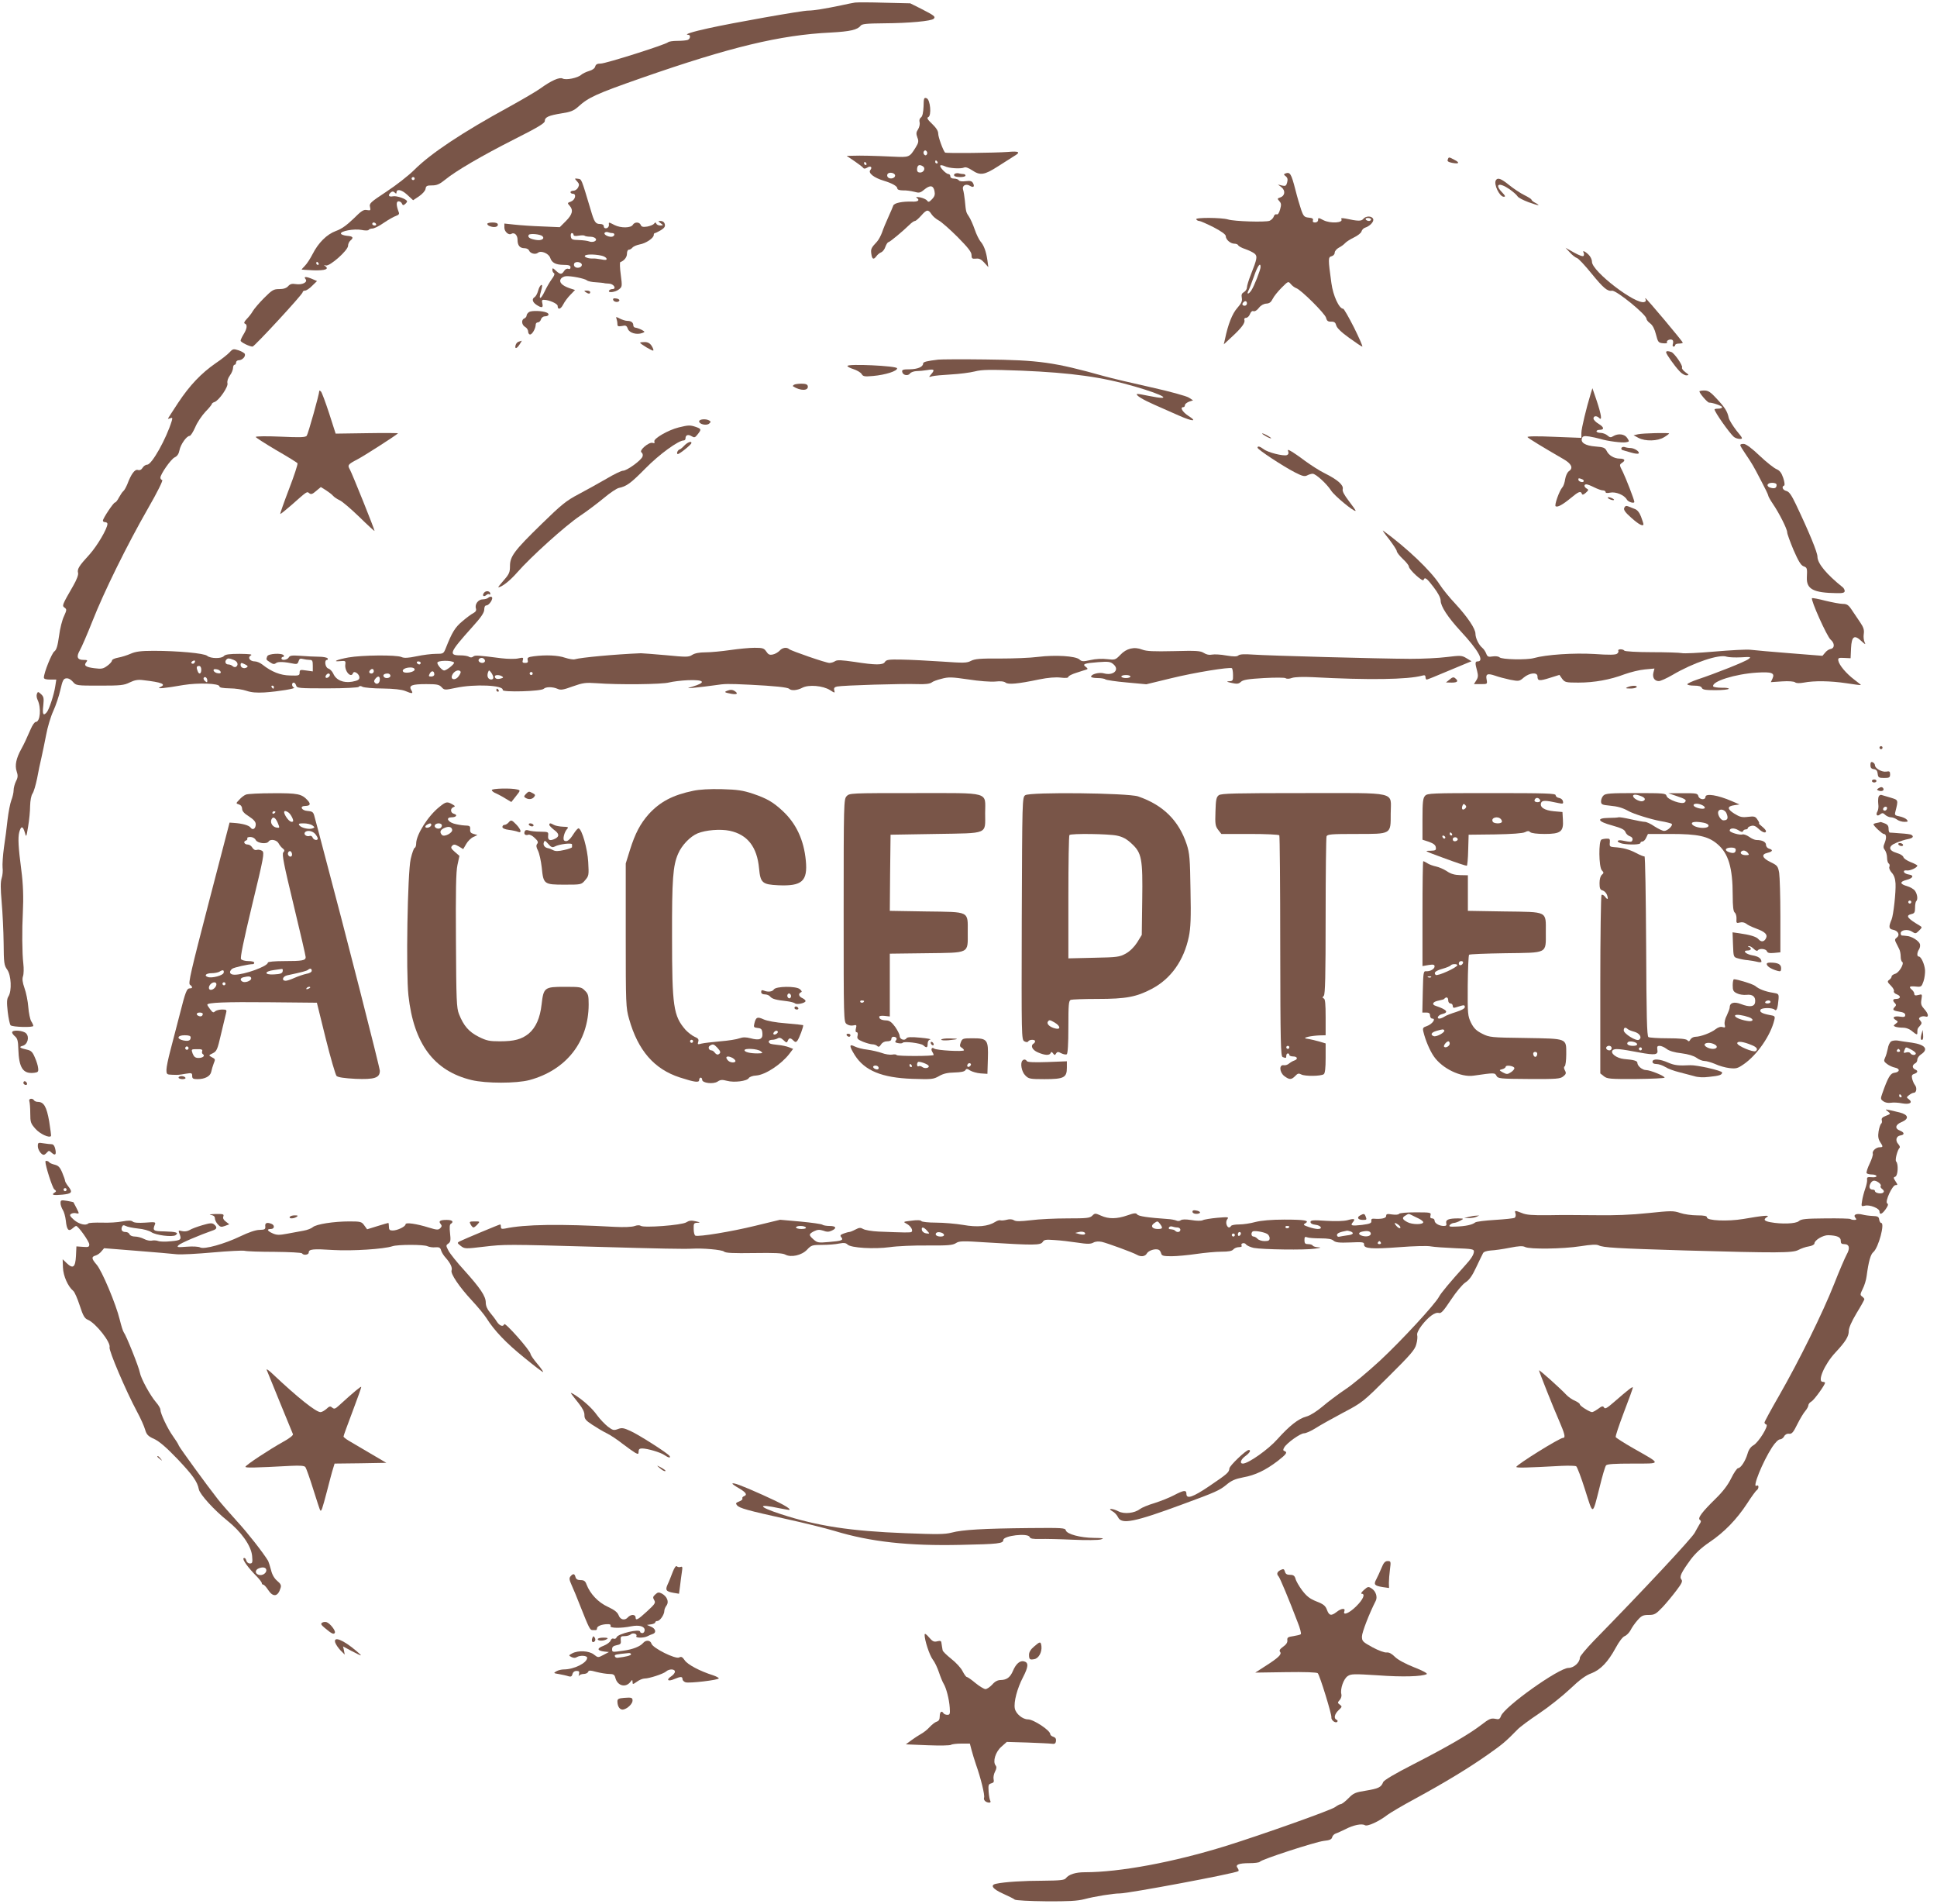 <?xml version="1.0" standalone="no"?>
<!DOCTYPE svg PUBLIC "-//W3C//DTD SVG 20010904//EN"
 "http://www.w3.org/TR/2001/REC-SVG-20010904/DTD/svg10.dtd">
<svg version="1.0" xmlns="http://www.w3.org/2000/svg"
 width="1280pt" height="1258pt" viewBox="0 0 1280 1258"
 preserveAspectRatio="xMidYMid meet">
<g transform="translate(0,1258) scale(0.1,-0.1)"
fill="#795548" stroke="none">
<path d="M5650 12563 c-14 -2 -54 -10 -90 -18 -104 -22 -184 -35 -220 -35 -40
0 -499 -81 -660 -117 -106 -23 -164 -42 -132 -43 17 0 15 -27 -4 -34 -9 -3
-39 -6 -68 -6 -29 0 -56 -4 -61 -9 -17 -16 -412 -141 -445 -141 -23 0 -33 -5
-37 -20 -3 -12 -19 -23 -40 -29 -20 -6 -43 -17 -52 -25 -23 -21 -100 -37 -123
-25 -20 11 -75 -13 -148 -66 -25 -18 -117 -72 -204 -120 -313 -171 -520 -309
-628 -417 -37 -37 -120 -102 -184 -144 -106 -70 -115 -78 -109 -101 5 -23 4
-25 -20 -21 -22 5 -37 -5 -89 -57 -45 -43 -79 -68 -116 -81 -60 -22 -116 -77
-155 -154 -15 -29 -37 -63 -50 -76 -13 -13 -23 -25 -22 -25 1 -1 37 -3 79 -5
77 -2 105 8 77 28 -11 8 -10 8 4 4 25 -8 147 100 147 130 0 12 7 27 15 34 24
20 18 29 -22 32 -20 2 -38 8 -40 14 -6 17 87 34 135 25 24 -5 45 -5 48 0 3 5
14 9 25 9 11 0 46 17 77 39 31 21 67 41 80 45 17 6 22 13 17 24 -17 45 -18 72
-1 72 9 0 19 -7 22 -15 5 -12 10 -13 20 -4 8 6 14 15 14 18 0 15 -67 39 -93
34 -29 -6 -36 7 -14 26 10 8 17 7 25 -1 8 -8 12 -9 12 -1 0 27 33 21 70 -13
l40 -37 39 26 c23 16 41 36 43 49 3 20 9 23 43 23 32 0 50 8 87 38 71 58 238
156 459 268 153 77 199 105 199 119 0 26 25 37 111 51 60 9 81 18 109 43 69
63 120 86 420 191 585 204 915 284 1250 300 128 7 176 18 197 45 9 12 38 15
155 16 168 1 313 15 328 30 14 14 5 21 -85 67 l-70 35 -170 4 c-93 3 -181 3
-195 1z m-2910 -1163 c0 -5 -4 -10 -10 -10 -5 0 -10 5 -10 10 0 6 5 10 10 10
6 0 10 -4 10 -10z m-255 -300 c3 -5 -1 -10 -9 -10 -9 0 -16 5 -16 10 0 6 4 10
9 10 6 0 13 -4 16 -10z m-380 -260 c3 -5 1 -10 -4 -10 -6 0 -11 5 -11 10 0 6
2 10 4 10 3 0 8 -4 11 -10z"/>
<path d="M6103 11877 c-2 -42 -7 -65 -17 -73 -9 -6 -13 -19 -9 -32 3 -12 -2
-33 -10 -46 -13 -19 -14 -30 -5 -54 10 -25 8 -35 -11 -66 -41 -66 -42 -66
-149 -61 -127 6 -218 8 -267 6 l-40 -1 52 -35 c28 -19 54 -39 58 -45 4 -6 13
-5 25 2 23 15 37 4 21 -16 -16 -19 25 -51 89 -70 56 -17 90 -36 90 -52 0 -7
15 -12 38 -12 20 1 53 -4 73 -9 32 -9 40 -8 65 13 40 33 61 30 69 -7 5 -24 2
-36 -16 -55 -19 -20 -24 -21 -33 -9 -6 8 -27 17 -46 21 -26 4 -31 3 -20 -5 20
-14 6 -25 -33 -23 -64 2 -118 -9 -124 -26 -3 -9 -18 -44 -33 -77 -15 -33 -34
-78 -41 -100 -8 -22 -23 -50 -34 -62 -38 -40 -42 -49 -37 -81 5 -36 15 -40 34
-14 7 10 21 21 31 25 10 4 23 20 28 37 6 16 15 30 20 30 8 0 93 70 139 115 14
14 30 25 36 25 6 0 24 16 41 35 37 42 47 43 69 9 9 -14 31 -32 48 -41 17 -9
73 -58 124 -109 69 -70 92 -99 92 -119 0 -23 4 -26 29 -24 21 3 35 -4 55 -26
l27 -30 -6 45 c-8 57 -23 99 -46 125 -9 11 -27 46 -38 79 -11 32 -28 70 -38
85 -19 28 -20 30 -27 106 -3 28 -8 60 -12 72 -8 27 19 42 46 25 23 -14 32 -5
20 18 -8 14 -18 17 -49 13 -23 -3 -41 -1 -45 6 -4 6 -18 11 -32 11 -15 0 -24
6 -24 15 0 8 -6 15 -12 15 -17 0 -63 49 -54 57 3 3 16 1 29 -5 26 -14 105 -19
128 -9 9 5 29 -2 53 -18 53 -36 81 -32 171 26 44 28 92 59 107 68 45 26 33 34
-44 27 -78 -6 -407 -10 -413 -4 -13 14 -45 102 -45 124 0 19 -13 39 -41 66
-30 28 -36 40 -25 44 23 9 14 116 -11 125 -17 6 -19 1 -20 -54z m22 -317 c-5
-8 -11 -8 -17 -2 -6 6 -7 16 -3 22 5 8 11 8 17 2 6 -6 7 -16 3 -22z m70 -50
c3 -5 1 -10 -4 -10 -6 0 -11 5 -11 10 0 6 2 10 4 10 3 0 8 -4 11 -10z m-470
-10 c3 -5 1 -10 -4 -10 -6 0 -11 5 -11 10 0 6 2 10 4 10 3 0 8 -4 11 -10z
m374 -19 c19 -12 6 -41 -19 -41 -13 0 -20 7 -20 18 0 31 14 39 39 23z m-184
-61 c0 -18 -33 -26 -47 -12 -6 6 -7 15 -3 22 10 16 50 8 50 -10z"/>
<path d="M9567 11525 c-5 -10 4 -16 29 -21 46 -9 53 1 15 20 -37 20 -38 20
-44 1z"/>
<path d="M6312 11433 c-6 -2 -10 -9 -6 -14 7 -12 74 -12 74 1 0 6 -6 10 -14
10 -8 0 -20 2 -28 4 -7 3 -19 2 -26 -1z"/>
<path d="M8492 11433 c-10 -4 -9 -8 4 -17 12 -10 15 -20 10 -40 -6 -24 -11
-27 -34 -22 l-27 7 24 -19 c27 -22 22 -57 -10 -67 -19 -6 -19 -8 -5 -24 13
-14 14 -24 5 -55 -7 -25 -15 -36 -24 -32 -7 2 -15 -4 -18 -15 -3 -10 -16 -23
-28 -28 -29 -10 -232 -4 -274 9 -44 13 -218 14 -210 1 3 -6 12 -11 20 -11 7 0
50 -19 94 -41 53 -28 81 -48 81 -59 0 -23 31 -50 57 -50 12 0 23 -5 25 -10 2
-6 23 -18 48 -26 25 -9 52 -22 62 -31 18 -17 15 -33 -26 -137 -14 -35 -26 -74
-26 -85 0 -11 -9 -25 -20 -31 -14 -8 -18 -17 -14 -38 4 -21 -2 -35 -30 -67
-33 -37 -61 -108 -81 -205 l-8 -35 54 50 c64 59 89 93 82 111 -3 8 2 14 11 14
9 0 21 11 26 25 6 15 15 23 23 19 9 -3 24 6 36 22 13 17 32 27 49 28 20 1 31
9 42 31 8 17 35 50 59 74 44 44 44 44 61 24 9 -11 25 -23 36 -27 31 -10 191
-169 197 -196 5 -20 12 -26 34 -25 21 0 28 -6 33 -25 4 -16 33 -45 85 -82 44
-32 83 -58 87 -58 5 0 -20 56 -54 125 -35 69 -67 125 -72 125 -27 0 -67 87
-78 170 -22 160 -22 171 1 177 12 3 21 13 21 24 0 10 13 25 28 33 16 8 34 22
41 30 7 8 33 25 58 37 25 12 48 30 50 40 3 10 13 21 22 24 34 11 62 41 55 58
-8 21 -47 22 -65 1 -13 -16 -33 -16 -118 2 -22 4 -32 3 -27 -4 15 -25 -73 -30
-118 -7 -35 18 -36 18 -36 0 0 -8 -9 -15 -20 -15 -13 0 -17 5 -14 14 4 11 -4
16 -27 18 -29 3 -35 8 -50 50 -9 26 -27 87 -39 135 -28 108 -35 119 -68 106z
m568 -303 c0 -5 -6 -10 -14 -10 -8 0 -18 5 -21 10 -3 6 3 10 14 10 12 0 21 -4
21 -10z m-730 -314 c0 -19 -42 -126 -60 -153 -17 -27 -34 -31 -21 -5 5 9 22
52 37 95 24 70 44 98 44 63z m-90 -241 c0 -8 -7 -15 -15 -15 -16 0 -20 12 -8
23 11 12 23 8 23 -8z"/>
<path d="M3813 11382 c15 -16 16 -24 7 -41 -6 -12 -20 -21 -30 -21 -11 0 -20
-4 -20 -10 0 -5 7 -10 15 -10 26 0 17 -40 -11 -51 -25 -9 -26 -11 -10 -28 26
-29 19 -58 -25 -102 l-40 -40 -117 5 c-64 2 -147 8 -183 12 l-66 7 0 -27 c0
-27 29 -52 46 -41 20 12 41 -8 41 -39 0 -38 15 -56 47 -56 13 0 26 -7 29 -15
8 -20 42 -29 59 -15 20 17 72 -5 81 -34 11 -32 35 -45 87 -46 36 0 47 -4 47
-16 0 -10 -5 -14 -15 -10 -9 3 -20 -3 -27 -14 -16 -25 -26 -25 -55 2 -19 18
-23 19 -23 5 0 -9 5 -19 11 -22 6 -4 1 -19 -14 -38 -13 -18 -34 -53 -46 -79
-29 -61 -44 -62 -26 -2 9 32 10 44 2 41 -7 -2 -16 -19 -21 -38 -5 -19 -16 -38
-23 -42 -20 -12 -15 -33 12 -51 35 -23 46 -20 39 9 -5 20 -3 25 12 24 35 -1
89 -26 89 -40 0 -28 20 -23 36 8 9 18 30 47 48 65 l31 32 -37 12 c-49 17 -71
40 -57 61 5 9 21 17 33 18 34 3 124 -15 139 -27 6 -6 33 -12 60 -13 26 -2 49
-4 52 -5 3 -2 18 -3 35 -4 31 -1 52 -36 21 -36 -8 0 -18 -4 -21 -10 -11 -17
42 -11 65 8 22 17 22 21 12 98 -6 43 -7 80 -3 82 25 9 44 32 44 55 0 15 5 27
12 27 7 0 18 6 24 14 7 8 28 17 48 21 41 7 93 42 93 62 0 7 3 13 8 13 4 0 21
9 39 19 24 15 30 25 26 40 -3 13 -14 21 -26 21 -20 0 -20 0 -1 -15 19 -14 19
-14 -3 -15 -12 0 -24 6 -26 13 -4 9 -7 9 -15 -1 -5 -7 -25 -15 -45 -19 -28 -4
-38 -2 -43 11 -8 20 -40 21 -52 1 -12 -22 -79 -23 -121 -2 -41 21 -39 21 -37
0 0 -10 -7 -19 -16 -21 -11 -2 -18 3 -18 12 0 10 -9 16 -24 16 -31 0 -39 12
-63 95 -63 210 -59 200 -84 204 -23 3 -24 3 -6 -17z m233 -342 c17 0 19 -16 2
-23 -19 -7 -60 11 -53 24 4 6 14 8 22 5 8 -3 21 -6 29 -6z m-462 -20 c18 -17
-6 -32 -43 -25 -41 7 -56 18 -47 33 7 11 75 5 90 -8z m206 9 c0 -8 12 -10 34
-6 19 3 37 3 40 -1 4 -3 21 -6 38 -6 34 -1 50 -22 24 -32 -9 -3 -24 -3 -33 1
-10 4 -40 8 -68 9 -44 1 -50 4 -53 24 -2 12 1 22 7 22 6 0 11 -5 11 -11z m184
-138 c16 -3 31 -12 34 -19 3 -10 -5 -12 -34 -6 -22 4 -46 7 -54 6 -29 -2 -61
9 -55 18 7 11 63 11 109 1z m-129 -61 c0 -18 -33 -26 -47 -12 -6 6 -7 15 -3
22 10 16 50 8 50 -10z"/>
<path d="M9885 11389 c-16 -25 24 -109 52 -109 13 0 11 6 -10 28 -54 56 -22
70 48 22 24 -17 48 -38 53 -47 5 -9 38 -26 73 -39 67 -24 85 -26 44 -4 -14 7
-25 17 -25 21 0 4 -21 17 -47 30 -25 12 -70 42 -100 66 -53 43 -76 52 -88 32z"/>
<path d="M3220 11101 c0 -5 7 -12 16 -15 28 -11 54 -6 54 9 0 10 -11 15 -35
15 -19 0 -35 -4 -35 -9z"/>
<path d="M10374 10912 c16 -18 37 -34 47 -37 10 -3 53 -49 95 -101 80 -98 106
-120 137 -115 28 4 227 -158 227 -185 0 -7 11 -21 25 -31 16 -12 29 -37 38
-73 13 -51 16 -55 47 -58 19 -2 30 1 26 6 -7 12 22 25 35 16 6 -3 7 -14 4 -25
-4 -11 -2 -19 4 -19 6 0 11 5 11 10 0 6 11 10 25 10 14 0 25 3 25 6 0 8 -240
294 -247 294 -2 0 -1 -5 2 -10 3 -6 0 -13 -8 -15 -55 -22 -347 202 -347 265 0
15 -10 36 -23 48 -24 23 -43 30 -32 12 3 -5 3 -15 0 -20 -4 -7 -28 2 -63 21
l-57 32 29 -31z"/>
<path d="M2019 10736 c17 -20 -21 -40 -65 -33 -24 4 -37 1 -50 -14 -12 -13
-30 -19 -59 -19 -37 0 -47 -6 -100 -59 -32 -32 -65 -71 -74 -86 -9 -16 -27
-39 -41 -53 -16 -17 -20 -27 -12 -30 18 -6 15 -33 -8 -70 -11 -18 -20 -37 -20
-43 0 -10 59 -39 79 -39 12 0 331 345 331 359 0 6 7 11 16 11 8 0 30 14 47 32
l32 31 -30 13 c-42 18 -61 18 -46 0z"/>
<path d="M3870 10650 c19 -13 30 -13 30 0 0 6 -10 10 -22 10 -19 0 -20 -2 -8
-10z"/>
<path d="M4052 10598 c5 -15 37 -18 41 -3 1 6 -9 12 -22 13 -16 3 -22 -1 -19
-10z"/>
<path d="M3497 10519 c-9 -6 -17 -16 -17 -23 0 -8 -7 -16 -15 -20 -22 -8 -18
-43 5 -56 11 -6 20 -20 20 -30 0 -11 6 -20 13 -20 14 0 37 40 37 65 0 8 6 15
14 15 8 0 18 9 21 20 3 11 15 20 25 20 26 0 34 16 12 25 -28 12 -97 14 -115 4z"/>
<path d="M4074 10474 c3 -9 6 -24 6 -35 0 -15 5 -17 30 -13 25 6 31 3 39 -19
10 -27 59 -41 96 -27 18 7 18 8 -5 21 -14 7 -32 13 -40 14 -8 0 -15 7 -15 15
0 19 -14 30 -40 30 -11 0 -33 7 -49 15 -25 13 -28 13 -22 -1z"/>
<path d="M3429 10323 c-10 -2 -19 -13 -22 -24 -7 -27 8 -24 27 6 9 14 15 24
14 24 -2 -1 -10 -3 -19 -6z"/>
<path d="M4230 10316 c0 -8 82 -57 87 -52 3 3 -2 17 -11 31 -11 17 -25 25 -46
25 -17 0 -30 -2 -30 -4z"/>
<path d="M1518 10253 c-13 -14 -54 -47 -93 -73 -94 -65 -171 -145 -249 -263
-36 -55 -66 -101 -66 -103 0 -2 7 -1 16 3 13 5 15 2 9 -18 -36 -118 -132 -289
-162 -289 -10 0 -24 -9 -31 -21 -8 -13 -19 -18 -31 -14 -20 6 -44 -26 -70 -95
-8 -19 -19 -39 -26 -45 -7 -5 -19 -25 -29 -42 -9 -18 -21 -33 -26 -33 -10 0
-80 -105 -80 -120 0 -6 7 -10 15 -10 8 0 15 -5 15 -11 0 -31 -67 -145 -119
-203 -70 -76 -82 -96 -75 -122 3 -12 -10 -46 -32 -84 -75 -130 -75 -132 -57
-145 15 -11 14 -16 -4 -56 -12 -24 -27 -83 -33 -132 -9 -65 -17 -91 -31 -101
-17 -12 -69 -141 -69 -173 0 -9 14 -13 41 -13 l41 0 -7 -45 c-8 -54 -40 -152
-56 -171 -23 -27 -30 -14 -23 44 5 50 3 59 -15 76 -19 17 -21 17 -27 2 -4 -10
-2 -27 4 -39 26 -54 18 -147 -12 -147 -7 0 -22 -21 -33 -47 -30 -68 -41 -93
-63 -133 -33 -60 -43 -107 -30 -146 9 -27 9 -40 -4 -65 -9 -18 -16 -45 -16
-60 0 -16 -7 -46 -15 -66 -8 -21 -19 -78 -25 -128 -5 -49 -16 -133 -24 -185
-7 -52 -11 -112 -9 -132 3 -20 0 -52 -6 -70 -8 -25 -8 -67 0 -159 6 -68 12
-189 13 -269 1 -133 3 -148 24 -177 26 -37 31 -139 8 -176 -11 -17 -12 -39 -5
-102 5 -43 14 -84 19 -89 12 -12 150 -16 150 -4 0 5 -6 19 -14 31 -7 12 -16
54 -19 93 -3 39 -14 95 -25 125 -14 40 -16 62 -10 79 5 14 6 52 2 85 -8 66 -9
225 -3 335 5 99 2 190 -10 280 -20 153 -23 214 -14 251 12 44 24 43 37 -1 9
-34 10 -34 22 40 7 41 13 102 13 135 1 36 7 69 16 82 8 11 21 56 30 99 8 44
21 106 29 139 8 33 21 101 31 150 9 50 30 120 47 157 17 37 38 100 47 140 14
61 20 74 38 76 14 2 30 -6 44 -22 22 -26 24 -26 178 -26 137 0 160 2 198 21
33 16 55 20 91 15 122 -14 154 -27 110 -46 -29 -13 29 -8 154 14 99 16 238 11
238 -9 0 -8 22 -12 68 -13 37 0 87 -8 110 -16 32 -11 66 -14 120 -11 91 6 212
26 195 32 -16 6 -17 33 -2 33 6 0 13 -9 16 -19 5 -18 16 -19 206 -19 119 0
205 5 208 10 4 7 13 7 25 0 11 -5 70 -11 133 -11 74 -1 125 -7 148 -16 47 -20
56 -19 41 5 -19 31 3 40 99 40 70 0 85 -3 101 -20 18 -20 21 -20 93 -5 125 27
319 18 311 -14 -3 -16 254 -9 271 8 14 14 59 14 91 0 21 -10 38 -7 101 16 68
24 84 26 158 21 142 -11 433 -8 479 5 24 6 80 13 125 15 110 4 122 -15 28 -43
-39 -12 -39 -12 20 -6 33 3 89 10 125 15 74 11 84 11 235 4 162 -8 249 -17
260 -27 14 -14 53 -11 87 7 42 22 135 14 182 -15 33 -21 34 -21 29 -2 -4 15 1
21 18 25 38 8 442 20 532 16 50 -2 82 2 94 11 6 6 35 17 64 24 47 13 67 12
178 -4 69 -11 150 -17 178 -14 35 4 58 1 68 -7 17 -14 79 -9 222 21 59 12 110
16 142 12 33 -4 51 -2 51 5 0 6 24 18 53 27 28 9 58 19 66 21 11 4 10 7 -4 18
-25 18 -10 24 81 31 70 5 82 4 103 -15 41 -36 -2 -76 -64 -59 -31 9 -85 -5
-85 -22 0 -5 19 -9 43 -9 24 0 47 -4 52 -9 6 -4 69 -14 140 -20 l130 -12 165
40 c155 38 385 75 401 66 3 -3 7 -23 7 -45 1 -37 -2 -40 -26 -41 -20 -1 -16
-4 16 -11 36 -8 47 -7 62 7 15 14 49 19 152 25 75 4 138 4 144 -1 6 -5 24 -5
42 2 18 6 71 8 134 5 373 -20 630 -16 726 10 16 5 22 2 22 -10 0 -9 4 -16 8
-16 4 0 62 23 127 51 66 28 131 55 144 60 l25 10 -33 20 c-31 19 -39 19 -130
8 -53 -7 -161 -12 -241 -12 -211 1 -941 21 -1038 28 -57 4 -88 3 -98 -5 -10
-9 -30 -9 -80 -1 -37 7 -79 9 -95 6 -18 -4 -37 0 -54 11 -22 14 -48 16 -198
12 -135 -3 -180 -1 -209 10 -53 21 -105 8 -145 -35 -32 -33 -35 -34 -87 -28
-32 4 -76 2 -110 -6 -49 -11 -58 -10 -73 4 -26 23 -160 31 -273 17 -52 -7
-166 -11 -253 -11 -128 1 -164 -2 -190 -15 -28 -15 -48 -15 -192 -5 -88 6
-207 12 -264 13 -88 2 -104 -1 -113 -15 -12 -22 -61 -22 -202 0 -84 12 -113
14 -127 5 -10 -7 -27 -12 -38 -12 -23 0 -251 79 -266 91 -16 15 -46 10 -63
-10 -10 -10 -29 -22 -44 -25 -22 -5 -31 -1 -44 19 -15 22 -23 25 -78 25 -33 0
-106 -7 -161 -15 -55 -8 -128 -15 -163 -15 -41 0 -71 -6 -88 -17 -23 -15 -38
-15 -172 -2 -81 7 -156 13 -167 13 -171 -7 -396 -28 -437 -40 -9 -3 -38 2 -63
10 -48 17 -130 20 -207 10 -38 -5 -45 -9 -41 -25 4 -14 0 -19 -17 -19 -16 0
-20 4 -15 19 5 17 2 18 -30 11 -20 -5 -71 -4 -113 1 -156 20 -173 21 -185 11
-8 -7 -18 -7 -27 -2 -8 6 -34 10 -58 10 -80 0 -72 19 77 185 60 66 81 97 81
118 0 16 5 27 14 27 19 0 49 47 35 56 -6 3 -16 1 -22 -5 -6 -6 -23 -11 -37
-11 -29 0 -54 -32 -45 -60 4 -13 -1 -22 -17 -31 -13 -6 -46 -31 -73 -54 -48
-40 -68 -73 -109 -177 -15 -37 -16 -38 -66 -38 -28 0 -85 -7 -127 -16 -57 -12
-83 -13 -100 -5 -33 15 -262 13 -351 -3 -76 -14 -112 -30 -52 -24 32 3 35 1
32 -21 -7 -45 38 -95 51 -58 7 18 42 -6 42 -29 0 -15 -11 -21 -48 -28 -58 -10
-106 10 -125 54 -7 15 -22 30 -32 33 -21 5 -29 57 -9 57 5 0 7 5 4 10 -4 6
-30 11 -58 11 -29 0 -83 3 -121 6 -57 4 -71 2 -78 -11 -10 -17 -48 -22 -48 -6
0 6 5 10 11 10 5 0 7 5 4 10 -11 17 -102 12 -109 -6 -8 -22 -9 -22 19 -40 19
-13 28 -14 39 -5 13 11 55 9 122 -5 16 -3 23 2 27 17 5 17 11 20 29 15 13 -3
33 -6 44 -6 18 0 21 -6 21 -38 l0 -38 -43 6 c-40 6 -44 5 -44 -14 0 -19 -5
-21 -63 -19 -64 1 -122 24 -183 72 -15 12 -37 21 -49 21 -33 0 -51 25 -28 39
14 8 -5 10 -73 11 -68 0 -95 -4 -104 -14 -15 -19 -89 -18 -111 1 -20 17 -196
33 -354 33 -86 0 -119 -5 -151 -19 -23 -10 -60 -22 -83 -26 -22 -4 -41 -12
-41 -19 0 -7 -14 -23 -31 -35 -27 -20 -38 -22 -85 -16 -58 7 -72 18 -54 40 11
13 7 15 -19 15 -41 0 -48 21 -23 64 11 19 48 104 82 190 77 196 230 506 367
745 63 109 101 187 95 189 -7 2 -12 9 -12 16 0 23 70 123 94 134 17 8 27 22
32 47 7 38 47 95 67 95 7 0 23 26 37 57 13 32 44 77 67 102 24 24 43 48 43 52
0 4 8 10 18 13 29 10 92 101 85 124 -3 13 3 33 16 51 12 16 21 39 21 50 0 12
5 21 10 21 6 0 10 7 10 15 0 8 8 15 19 15 21 0 45 24 39 41 -2 6 -20 17 -40
24 -35 11 -39 11 -60 -12z m1686 -2044 c-7 -13 -31 -11 -40 2 -9 16 18 30 33
17 7 -6 10 -14 7 -19z m-1660 11 c27 -10 34 -34 15 -46 -6 -3 -16 -1 -22 5 -6
6 -19 11 -29 11 -18 0 -25 20 -11 33 9 9 17 9 47 -3z m-259 -19 c-3 -6 -11 -8
-17 -5 -6 4 -5 9 3 15 16 10 23 4 14 -10z m1715 2 c8 -7 -49 -53 -65 -53 -13
0 -45 36 -45 51 0 16 93 18 110 2z m-220 -3 c0 -5 -4 -10 -9 -10 -6 0 -13 5
-16 10 -3 6 1 10 9 10 9 0 16 -4 16 -10z m-1158 -11 c16 -8 18 -13 8 -19 -17
-11 -40 -1 -40 16 0 17 5 17 32 3z m-292 -34 c0 -28 -15 -34 -24 -9 -10 25 -7
34 9 34 9 0 15 -9 15 -25z m1410 1 c0 -16 -60 -28 -75 -15 -13 13 12 29 48 29
16 0 27 -5 27 -14z m-1282 -14 c3 -9 -3 -13 -19 -10 -12 1 -24 9 -27 16 -3 9
3 13 19 10 12 -1 24 -9 27 -16z m1012 3 c0 -8 -7 -15 -15 -15 -16 0 -20 12 -8
23 11 12 23 8 23 -8z m400 -21 c0 -8 -9 -14 -20 -14 -18 0 -19 3 -10 20 12 22
30 18 30 -6z m174 18 c2 -4 -4 -18 -14 -31 -20 -28 -54 -23 -43 6 11 29 45 44
57 25z m216 -39 c0 -18 -29 -16 -36 2 -4 8 -3 23 1 33 6 16 7 16 21 -2 8 -11
14 -26 14 -33z m260 27 c0 -5 -4 -10 -10 -10 -5 0 -10 5 -10 10 0 6 5 10 10
10 6 0 10 -4 10 -10z m-1340 -9 c0 -12 -20 -25 -27 -18 -7 7 6 27 18 27 5 0 9
-4 9 -9z m400 -6 c0 -16 -35 -21 -44 -6 -8 12 4 21 26 21 10 0 18 -7 18 -15z
m738 -4 c10 -6 8 -10 -9 -14 -24 -7 -39 -1 -39 14 0 11 30 12 48 0z m4152 -1
c0 -5 -13 -10 -30 -10 -16 0 -30 5 -30 10 0 6 14 10 30 10 17 0 30 -4 30 -10z
m-6100 -27 c0 -13 -3 -13 -15 -3 -8 7 -12 16 -9 21 8 13 24 1 24 -18z m1140 8
c0 -24 -18 -37 -32 -23 -8 8 -7 16 2 27 17 21 30 19 30 -4z m-700 -51 c0 -5
-2 -10 -4 -10 -3 0 -8 5 -11 10 -3 6 -1 10 4 10 6 0 11 -4 11 -10z"/>
<path d="M11010 10252 c0 -11 55 -89 88 -124 14 -16 35 -28 46 -28 19 1 18 3
-7 21 -15 11 -25 25 -22 30 8 12 -50 95 -70 103 -23 8 -35 8 -35 -2z"/>
<path d="M6200 10204 c-75 -9 -100 -15 -100 -26 0 -22 -36 -37 -88 -38 -45 0
-53 -3 -50 -17 4 -23 39 -29 52 -10 6 8 25 14 41 15 17 0 49 3 73 7 46 8 51 2
25 -28 -17 -20 -17 -20 7 -13 14 4 70 9 125 12 55 3 125 12 157 20 47 12 95
13 310 5 330 -14 532 -42 748 -105 199 -58 255 -95 93 -62 -42 9 -78 15 -80
13 -8 -9 38 -37 115 -71 45 -20 118 -52 163 -72 91 -40 125 -41 61 -1 -38 25
-57 57 -32 57 6 0 10 6 10 13 0 7 12 17 27 23 l27 9 -28 18 c-15 10 -127 41
-249 68 -122 27 -262 60 -312 74 -329 92 -429 106 -785 110 -151 2 -291 1
-310 -1z"/>
<path d="M5600 10162 c0 -5 18 -14 40 -21 22 -7 46 -21 53 -31 10 -18 20 -19
77 -14 81 7 162 33 158 51 -4 16 -328 31 -328 15z"/>
<path d="M5247 10038 c-6 -4 -9 -8 -7 -10 49 -32 104 -31 98 1 -2 11 -14 16
-41 16 -21 0 -43 -3 -50 -7z"/>
<path d="M10512 9980 c-29 -95 -62 -231 -62 -260 l0 -33 -181 7 c-111 5 -179
4 -175 -2 5 -8 107 -70 237 -145 53 -30 67 -59 38 -79 -12 -8 -22 -30 -26 -53
-3 -22 -11 -47 -19 -55 -21 -25 -54 -119 -44 -125 13 -8 46 10 102 56 49 41
64 47 71 27 3 -9 10 -8 26 6 19 17 20 21 6 28 -18 11 -20 28 -2 28 7 0 30 -9
52 -20 22 -11 47 -20 57 -20 10 0 18 -5 18 -11 0 -7 11 -8 30 -4 37 8 94 -16
110 -45 9 -17 50 -29 50 -16 0 13 -56 157 -76 198 -24 47 -24 47 -4 61 24 16
16 27 -19 27 -35 1 -70 21 -84 51 -11 21 -21 25 -74 29 -67 5 -100 26 -89 55
5 14 14 16 49 11 23 -4 56 -11 72 -16 49 -15 145 -27 170 -22 23 4 23 5 8 28
-17 27 -60 32 -93 12 -15 -10 -22 -9 -38 5 -10 9 -31 17 -45 17 -15 0 -27 5
-27 10 0 6 9 10 19 10 34 0 32 17 -4 39 -19 11 -35 27 -35 36 0 18 21 20 38 3
20 -20 14 21 -16 112 l-29 85 -11 -35z m-58 -566 c9 -3 14 -10 11 -15 -7 -10
-35 0 -35 12 0 11 3 11 24 3z"/>
<path d="M2110 9998 c0 -22 -74 -285 -83 -297 -9 -11 -42 -12 -174 -6 -90 4
-163 3 -163 -2 0 -4 61 -43 135 -87 75 -43 138 -82 141 -87 3 -5 -22 -82 -56
-170 -34 -89 -60 -163 -58 -165 2 -1 35 25 74 59 106 94 102 91 118 78 11 -9
21 -6 45 15 l31 26 34 -21 c18 -12 40 -28 47 -37 7 -8 26 -21 43 -29 17 -7 75
-57 130 -110 54 -53 100 -95 101 -93 3 4 -147 377 -163 406 -17 29 -13 34 50
67 44 23 252 156 268 172 3 2 -89 3 -204 1 l-208 -3 -43 134 c-24 73 -48 138
-54 144 -6 6 -11 8 -11 5z"/>
<path d="M11230 9994 c0 -12 53 -74 64 -74 25 0 86 -22 86 -30 0 -6 -11 -10
-25 -10 -14 0 -25 -2 -25 -5 0 -17 101 -160 128 -182 9 -7 26 -13 39 -13 22 0
20 4 -22 55 -24 31 -47 68 -51 83 -9 44 -25 69 -79 127 -41 45 -57 55 -83 55
-18 0 -32 -3 -32 -6z"/>
<path d="M4620 9796 c0 -19 48 -30 66 -15 12 10 12 14 2 20 -22 14 -68 10 -68
-5z"/>
<path d="M4485 9756 c-69 -17 -168 -74 -161 -93 4 -10 1 -13 -12 -9 -24 7 -92
-51 -73 -63 7 -5 11 -16 7 -27 -8 -25 -103 -94 -129 -94 -11 0 -61 -24 -111
-54 -50 -29 -133 -75 -184 -102 -80 -42 -113 -69 -241 -194 -183 -178 -211
-216 -211 -280 0 -41 -5 -53 -41 -94 -22 -25 -39 -46 -36 -46 22 0 77 43 124
97 90 103 318 309 415 374 48 32 119 86 159 119 39 33 84 63 98 66 52 11 78
30 176 129 91 93 218 185 253 185 7 0 12 6 12 14 0 22 17 28 40 14 18 -11 23
-10 40 12 26 33 25 36 -11 49 -38 13 -49 13 -114 -3z"/>
<path d="M8340 9716 c0 -3 14 -12 30 -21 17 -9 30 -13 30 -11 0 3 -13 12 -30
21 -16 9 -30 13 -30 11z"/>
<path d="M10825 9711 l-30 -7 32 -17 c45 -24 127 -22 169 4 19 11 34 23 34 25
0 6 -172 2 -205 -5z"/>
<path d="M4521 9635 c-13 -14 -27 -25 -31 -25 -4 0 -10 -7 -14 -15 -3 -8 -2
-15 3 -15 12 0 90 63 90 73 2 15 -25 6 -48 -18z"/>
<path d="M11500 9639 c0 -5 15 -30 33 -56 46 -68 52 -78 104 -178 26 -49 48
-94 48 -100 0 -5 14 -30 31 -55 41 -60 94 -165 94 -187 0 -10 19 -62 42 -117
31 -71 48 -100 65 -107 25 -9 26 -12 23 -75 -3 -77 44 -101 198 -103 39 -1 52
3 52 14 0 8 -6 19 -12 24 -109 87 -168 159 -168 203 0 28 -54 160 -142 345
-30 63 -45 84 -63 89 -25 6 -34 29 -15 36 5 2 3 23 -6 50 -12 35 -23 49 -46
59 -16 7 -66 46 -110 88 -49 47 -89 77 -104 78 -13 1 -24 -2 -24 -8z m240
-263 c0 -20 -12 -26 -38 -19 -33 8 -27 33 8 33 19 0 30 -5 30 -14z"/>
<path d="M8310 9622 c0 -12 169 -123 247 -163 49 -25 64 -29 81 -20 11 6 28
11 36 11 21 0 93 -66 122 -111 20 -33 153 -143 162 -134 2 2 -18 30 -44 64
-32 42 -45 66 -41 80 6 26 -33 61 -117 103 -34 16 -92 54 -131 82 -38 29 -81
58 -94 65 -21 12 -23 11 -18 -3 4 -10 1 -19 -9 -23 -23 -8 -125 17 -153 39
-26 19 -41 23 -41 10z"/>
<path d="M10715 9621 c-3 -6 0 -13 7 -15 7 -2 32 -9 56 -16 23 -7 45 -10 50
-6 10 11 -28 36 -54 36 -12 0 -29 3 -37 6 -8 3 -18 1 -22 -5z"/>
<path d="M10625 9290 c3 -4 14 -10 25 -13 11 -3 18 -2 15 3 -3 4 -14 10 -25
13 -11 3 -18 2 -15 -3z"/>
<path d="M10733 9224 c-5 -13 7 -30 48 -66 49 -44 79 -59 79 -41 0 4 -7 26
-16 50 -11 28 -25 45 -43 51 -14 6 -34 13 -43 17 -12 5 -20 1 -25 -11z"/>
<path d="M9178 9019 c28 -37 52 -73 52 -80 0 -8 18 -31 40 -52 22 -20 40 -43
40 -50 0 -20 92 -104 97 -89 8 22 21 13 67 -48 29 -38 46 -70 46 -88 0 -38 48
-111 132 -202 117 -126 159 -200 112 -200 -17 0 -17 -12 -3 -63 8 -31 7 -43
-6 -63 l-15 -24 45 0 c44 0 44 0 39 29 -8 38 5 44 55 27 22 -8 67 -20 100 -27
58 -11 61 -11 91 15 39 32 90 36 90 7 0 -30 11 -32 81 -10 l64 20 18 -26 c18
-23 24 -25 107 -25 106 0 210 19 305 55 39 14 99 29 134 32 l64 6 -7 -27 c-8
-32 7 -56 36 -56 11 0 51 18 89 40 139 82 311 140 360 121 13 -4 55 -6 94 -4
65 4 69 3 50 -11 -20 -17 -222 -97 -337 -135 -38 -13 -68 -27 -68 -32 0 -5 20
-9 45 -9 31 0 47 -5 51 -15 5 -12 25 -15 89 -15 46 0 86 4 89 9 3 4 -18 8 -47
7 -28 0 -54 4 -56 9 -11 33 146 82 289 91 98 6 120 -2 103 -39 l-11 -24 74 5
c44 3 79 0 86 -6 9 -7 29 -7 58 -2 67 13 173 12 280 -4 52 -8 96 -14 97 -12 1
1 -19 17 -44 36 -53 40 -100 96 -105 125 -3 18 2 20 39 18 l42 -2 3 67 c4 79
22 91 70 45 24 -22 28 -24 20 -7 -6 12 -9 36 -6 55 4 27 -1 44 -25 79 -17 25
-42 62 -56 83 -20 30 -31 37 -57 37 -18 0 -70 10 -116 21 -45 12 -85 19 -88
17 -10 -11 99 -254 123 -274 28 -24 28 -57 -1 -62 -11 -2 -27 -13 -36 -25
l-17 -20 -214 17 c-118 9 -236 20 -262 23 -26 3 -134 -3 -238 -12 -105 -9
-202 -14 -216 -10 -14 3 -104 6 -199 6 -96 0 -176 5 -180 10 -3 5 -14 9 -25 9
-11 0 -18 -4 -15 -9 3 -5 0 -14 -8 -20 -10 -8 -51 -9 -151 -2 -135 8 -318 -4
-399 -27 -45 -13 -212 -10 -227 5 -6 6 -25 9 -45 6 -29 -5 -35 -2 -43 19 -5
13 -16 30 -26 38 -23 19 -45 64 -45 93 0 33 -52 110 -132 197 -39 41 -86 99
-105 129 -59 91 -214 239 -373 355 -8 6 9 -19 38 -55z"/>
<path d="M3199 8664 c-15 -18 -4 -31 14 -16 8 7 17 9 20 5 4 -3 7 -2 7 4 0 18
-28 23 -41 7z"/>
<path d="M9579 8090 l-24 -19 38 -1 c39 0 47 10 23 29 -10 9 -19 7 -37 -9z"/>
<path d="M10755 8040 c-16 -7 -13 -9 17 -9 20 -1 40 4 43 9 7 12 -32 12 -60 0z"/>
<path d="M3280 8020 c0 -5 5 -10 11 -10 5 0 7 5 4 10 -3 6 -8 10 -11 10 -2 0
-4 -4 -4 -10z"/>
<path d="M4811 8018 c-29 -10 -26 -13 22 -22 39 -7 48 2 19 20 -11 7 -26 8
-41 2z"/>
<path d="M12420 7640 c0 -5 5 -10 10 -10 6 0 10 5 10 10 0 6 -4 10 -10 10 -5
0 -10 -4 -10 -10z"/>
<path d="M12360 7525 c0 -17 6 -25 23 -27 16 -2 23 -11 25 -30 3 -25 7 -28 43
-28 34 0 39 3 39 24 0 19 -4 22 -25 18 -28 -5 -75 21 -75 42 0 8 -7 16 -15 20
-11 4 -15 -1 -15 -19z"/>
<path d="M12370 7420 c0 -5 7 -10 15 -10 8 0 15 5 15 10 0 6 -7 10 -15 10 -8
0 -15 -4 -15 -10z"/>
<path d="M12412 7371 c-11 -7 -10 -10 3 -15 20 -7 38 1 30 15 -7 11 -16 11
-33 0z"/>
<path d="M3250 7360 c0 -6 12 -16 28 -22 15 -7 44 -22 64 -35 l37 -22 30 38
c31 39 31 39 8 45 -38 10 -167 7 -167 -4z"/>
<path d="M4580 7355 c-135 -28 -219 -73 -293 -154 -56 -63 -90 -128 -124 -236
l-28 -90 0 -475 c0 -458 1 -478 22 -552 59 -209 166 -332 336 -387 99 -32 127
-35 127 -17 0 9 5 16 10 16 6 0 10 -6 10 -14 0 -22 73 -31 102 -12 19 13 31
13 62 5 47 -13 133 -2 144 18 5 8 26 16 49 17 60 4 166 74 219 143 l25 33 -28
11 c-15 6 -47 13 -71 15 -24 2 -47 6 -53 9 -17 11 -9 25 14 25 12 0 29 5 37
10 10 6 21 3 37 -12 20 -19 23 -19 29 -4 8 20 18 20 37 1 12 -12 17 -12 26 -1
12 15 43 97 38 103 -2 1 -53 7 -114 12 -68 5 -125 16 -147 26 -41 19 -51 15
-61 -27 -6 -24 -4 -27 22 -30 23 -2 29 -8 31 -35 4 -39 -19 -49 -78 -33 -31 8
-50 8 -73 0 -18 -7 -75 -16 -127 -20 -52 -5 -108 -11 -124 -15 -25 -7 -28 -6
-22 12 5 16 0 23 -24 33 -16 7 -43 28 -60 46 -80 92 -89 154 -89 614 -1 382 6
471 40 549 24 56 79 114 129 135 54 22 149 30 212 17 117 -25 181 -106 194
-249 9 -95 21 -106 127 -111 157 -7 195 27 182 163 -13 137 -64 245 -153 328
-64 59 -103 82 -197 114 -67 22 -101 27 -205 30 -81 2 -148 -2 -190 -11z m560
-1594 c0 -5 -7 -11 -15 -15 -15 -5 -20 5 -8 17 9 10 23 9 23 -2z m-560 -61 c0
-5 -4 -10 -10 -10 -5 0 -10 5 -10 10 0 6 5 10 10 10 6 0 10 -4 10 -10z m160
-42 c23 -25 25 -34 8 -44 -6 -4 -16 0 -23 9 -7 10 -17 17 -23 17 -18 0 -26 22
-11 31 20 13 26 11 49 -13z m286 -23 c18 -13 16 -14 -21 -15 -48 0 -85 9 -85
21 0 15 85 10 106 -6z m-185 -45 c10 -6 19 -15 19 -20 0 -14 -34 -12 -48 2
-26 26 -7 37 29 18z"/>
<path d="M3475 7334 c-13 -14 -14 -19 -3 -25 20 -13 44 -11 57 5 10 12 8 17
-8 25 -26 14 -27 14 -46 -5z"/>
<path d="M1625 7330 c-11 -4 -31 -19 -43 -33 -24 -25 -24 -25 -3 -32 13 -4 21
-15 21 -29 0 -15 14 -31 45 -50 32 -21 45 -36 45 -52 0 -29 -20 -42 -34 -22
-11 15 -53 27 -110 31 l-29 2 -138 -530 c-118 -454 -136 -532 -124 -541 19
-14 19 -24 0 -24 -21 0 -29 -21 -68 -175 -20 -77 -47 -183 -61 -235 -14 -52
-26 -110 -26 -127 0 -31 2 -33 38 -34 20 -1 40 -1 44 0 4 0 25 3 47 7 37 6 41
5 41 -15 0 -17 6 -21 35 -21 49 0 85 19 91 49 3 14 10 39 16 54 12 30 12 29
-16 44 -18 10 -17 11 10 24 26 13 31 24 54 124 15 61 29 122 33 138 7 25 5 27
-26 27 -18 0 -39 -6 -46 -12 -10 -11 -16 -8 -31 12 -11 14 -20 28 -20 32 0 14
117 19 414 16 l310 -3 58 -235 c32 -129 65 -241 72 -249 10 -9 51 -15 125 -19
125 -5 161 6 161 53 0 21 -227 911 -376 1470 -25 94 -49 187 -55 207 -8 33
-13 37 -47 40 -41 3 -54 33 -15 33 33 1 38 12 17 36 -40 44 -65 49 -231 48
-87 0 -167 -4 -178 -9z m195 -114 c0 -3 -4 -8 -10 -11 -5 -3 -10 -1 -10 4 0 6
5 11 10 11 6 0 10 -2 10 -4z m86 -4 c15 -10 37 -52 30 -59 -10 -10 -31 5 -49
36 -18 31 -9 42 19 23z m-70 -70 c13 -32 13 -33 -8 -30 -26 4 -43 30 -35 52
10 25 27 16 43 -22z m228 -15 c17 -13 17 -14 2 -20 -22 -9 -73 2 -87 19 -9 12
-4 14 28 14 21 0 47 -6 57 -13z m19 -57 c9 -11 17 -25 17 -30 0 -16 -27 -11
-34 6 -3 9 -12 14 -19 11 -19 -7 -41 8 -33 22 11 18 50 13 69 -9z m-393 -40
c12 -22 73 -29 85 -10 12 19 54 11 66 -12 7 -13 19 -28 28 -34 12 -10 13 -15
3 -26 -10 -12 4 -81 68 -346 44 -182 80 -338 80 -346 0 -22 -23 -26 -141 -26
-64 0 -109 -4 -109 -10 0 -24 -154 -80 -220 -80 -32 0 -40 19 -16 39 11 9 107
31 139 31 4 0 7 5 7 10 0 6 -17 10 -39 10 -21 0 -43 6 -48 13 -7 8 16 119 73
357 77 317 82 346 67 358 -9 6 -25 10 -35 7 -11 -4 -22 1 -30 14 -7 12 -20 21
-30 21 -23 0 -33 19 -14 26 9 3 13 10 10 15 -3 5 6 9 20 9 15 0 30 -8 36 -20z
m240 -96 c0 -16 -16 -19 -25 -4 -8 13 4 32 16 25 5 -4 9 -13 9 -21z m-62 -771
c-2 -14 -15 -19 -57 -21 -67 -4 -67 20 0 29 24 3 48 7 52 7 5 1 7 -6 5 -15z
m192 3 c0 -8 -15 -17 -35 -20 -19 -4 -54 -16 -77 -26 -24 -11 -51 -20 -60 -20
-29 0 -21 29 10 36 99 21 128 29 137 36 14 12 25 10 25 -6z m-582 -13 c-3 -18
-79 -38 -105 -28 -27 9 -11 25 25 25 20 0 44 5 52 10 22 14 32 12 28 -7z m182
-38 c0 -16 -43 -31 -59 -20 -16 10 -13 23 7 28 35 9 52 7 52 -8z m-230 -38 c0
-17 -20 -37 -37 -37 -16 0 -17 22 -1 38 16 16 38 15 38 -1z m60 3 c0 -5 -4
-10 -10 -10 -5 0 -10 5 -10 10 0 6 5 10 10 10 6 0 10 -4 10 -10z m560 -24 c0
-2 -7 -7 -16 -10 -8 -3 -12 -2 -9 4 6 10 25 14 25 6z m-710 -174 c0 -14 -11
-21 -26 -15 -21 8 -17 23 6 23 11 0 20 -4 20 -8z m-80 -156 c0 -21 -14 -27
-49 -20 -46 10 -40 34 9 34 28 0 40 -4 40 -14z m-16 -77 c-3 -5 -10 -7 -15 -3
-5 3 -7 10 -3 15 3 5 10 7 15 3 5 -3 7 -10 3 -15z m92 -14 c-3 -8 -1 -17 5
-20 16 -11 -1 -25 -29 -25 -21 0 -30 7 -39 29 -10 29 -10 29 29 29 30 1 38 -3
34 -13z"/>
<path d="M5594 7319 c-18 -20 -19 -47 -19 -756 0 -723 0 -735 20 -749 12 -9
30 -12 44 -9 21 5 23 3 17 -20 -4 -16 -2 -25 5 -25 7 0 9 -9 6 -23 -5 -19 0
-25 36 -40 23 -9 51 -17 63 -17 11 0 25 -5 31 -11 8 -8 15 -6 25 10 8 13 23
21 40 21 18 0 28 5 28 15 0 8 6 15 13 15 20 0 28 -12 17 -25 -8 -9 -4 -14 15
-17 14 -3 27 -2 30 2 7 12 119 -2 136 -16 22 -20 29 -17 29 10 0 15 7 26 18
28 9 2 -21 8 -67 12 -61 6 -86 4 -91 -4 -12 -19 -45 -7 -45 15 0 11 -14 38
-30 61 -22 30 -37 41 -57 42 -32 1 -48 9 -48 24 0 6 15 8 35 6 l35 -4 0 207 0
208 240 3 c292 4 275 -5 275 138 0 143 17 134 -276 138 l-239 4 2 251 3 252
298 5 c354 6 327 -5 327 137 0 145 43 133 -468 133 -423 0 -429 0 -448 -21z
m116 -1353 c0 -11 -19 -15 -25 -6 -3 5 1 10 9 10 9 0 16 -2 16 -4z"/>
<path d="M6775 7326 c-20 -14 -20 -28 -23 -815 -2 -785 -2 -800 17 -811 13 -7
22 -7 26 0 8 13 45 13 45 1 0 -6 -4 -13 -10 -16 -22 -14 -9 -42 28 -58 46 -20
78 -22 85 -4 4 9 8 8 16 -3 10 -13 12 -13 20 0 8 12 14 12 34 1 14 -7 30 -10
36 -7 7 5 11 66 11 181 0 148 2 174 16 179 9 3 88 6 177 6 188 0 257 13 359
67 125 66 211 186 244 344 12 59 15 122 11 309 -3 206 -6 243 -25 301 -52 157
-155 260 -321 317 -68 23 -716 30 -746 8z m606 -267 c38 -8 64 -22 96 -52 68
-62 75 -100 71 -375 l-3 -229 -30 -49 c-20 -31 -47 -58 -75 -74 -42 -23 -56
-25 -212 -28 l-168 -4 0 404 c0 223 3 408 7 411 11 11 258 8 314 -4z m-410
-1236 c38 -23 39 -48 2 -38 -34 8 -58 29 -49 44 9 14 13 14 47 -6z"/>
<path d="M8054 7326 c-16 -12 -20 -29 -22 -108 -3 -83 -1 -96 18 -121 l21 -27
189 0 c104 0 191 -4 194 -9 3 -4 6 -335 6 -734 1 -639 3 -726 16 -731 22 -8
24 -8 24 9 0 8 5 15 10 15 6 0 10 -4 10 -10 0 -5 11 -10 25 -10 29 0 34 -18 8
-27 -10 -3 -25 -12 -35 -20 -9 -8 -24 -13 -35 -11 -31 5 -29 -45 3 -71 34 -26
48 -26 73 0 16 17 23 19 40 10 24 -13 131 -12 149 2 8 6 12 41 12 106 l0 97
-47 14 c-27 7 -55 14 -63 15 -33 4 -34 8 -5 15 17 4 49 8 73 9 l42 1 0 119 c0
86 -3 121 -12 124 -10 4 -10 7 0 18 9 10 12 129 12 525 0 282 3 519 6 528 5
14 32 16 195 16 236 0 229 -4 229 135 0 149 60 135 -578 135 -449 0 -541 -2
-558 -14z m466 -1666 c0 -5 -4 -10 -10 -10 -5 0 -10 5 -10 10 0 6 5 10 10 10
6 0 10 -4 10 -10z"/>
<path d="M9417 7322 c-14 -15 -17 -42 -17 -154 l0 -136 43 -14 c30 -11 43 -21
45 -36 3 -19 -1 -22 -35 -23 -43 0 -43 0 82 -46 92 -34 149 -53 158 -53 3 0 8
46 9 103 l3 102 175 2 c110 2 183 7 198 15 17 9 25 9 34 0 7 -7 45 -12 95 -12
106 0 126 15 121 93 l-3 52 -57 5 c-63 6 -95 27 -84 56 7 17 29 17 115 -2 29
-6 33 -5 29 12 -2 11 -13 20 -26 22 -12 2 -22 10 -22 18 0 12 -63 14 -423 14
-398 0 -425 -1 -440 -18z m761 -30 c2 -7 -6 -12 -17 -12 -21 0 -27 11 -14 24
9 9 26 2 31 -12z m-496 -54 c-6 -6 -15 -9 -18 -5 -4 3 -4 14 0 23 5 13 9 15
18 6 9 -9 9 -15 0 -24z m237 -71 c6 -8 8 -17 4 -20 -10 -11 -51 -8 -58 3 -17
27 33 42 54 17z m-324 -97 c3 -5 1 -10 -4 -10 -6 0 -11 5 -11 10 0 6 2 10 4
10 3 0 8 -4 11 -10z m-44 -23 c-1 -12 -15 -9 -19 4 -3 6 1 10 8 8 6 -3 11 -8
11 -12z m82 -12 c1 -5 -6 -11 -15 -13 -11 -2 -18 3 -18 13 0 17 30 18 33 0z"/>
<path d="M10596 7324 c-9 -8 -16 -26 -16 -38 0 -21 6 -24 58 -29 53 -5 84 -14
122 -35 32 -19 148 -55 213 -67 37 -6 70 -15 74 -18 10 -11 -28 -47 -50 -47
-10 0 -39 14 -64 30 -24 17 -53 30 -64 30 -11 0 -52 8 -92 17 -40 9 -76 15
-82 13 -5 -2 -35 -4 -65 -4 -84 -1 -73 -24 24 -50 60 -17 81 -27 87 -43 4 -12
17 -24 29 -28 13 -4 20 -13 18 -23 -4 -17 -9 -17 -70 -5 -16 3 -28 1 -28 -5 0
-5 14 -12 31 -16 48 -9 119 -7 119 4 0 6 6 10 13 10 8 0 19 11 25 25 l12 25
152 0 c179 0 246 -15 307 -67 73 -62 101 -156 101 -339 0 -73 4 -105 13 -113
8 -6 13 -25 12 -42 -2 -28 0 -30 23 -24 15 4 31 0 41 -8 9 -8 39 -22 66 -32
60 -22 78 -40 64 -66 -12 -23 -32 -24 -49 -4 -13 16 -56 29 -128 39 l-43 6 3
-82 c3 -81 3 -82 33 -90 17 -5 46 -11 65 -12 19 -2 47 -7 63 -11 15 -4 27 -3
27 1 -1 22 -20 35 -60 42 -45 8 -68 32 -31 32 23 0 28 15 9 23 -10 4 -10 6 0
6 6 1 21 -8 32 -19 11 -11 22 -15 25 -10 10 16 55 12 61 -5 4 -11 17 -14 48
-11 l41 4 0 238 c0 132 -4 261 -8 287 -8 44 -12 49 -55 70 -57 27 -66 52 -23
62 35 8 40 20 11 28 -11 3 -20 14 -20 25 0 19 -24 32 -63 32 -11 0 -32 9 -48
21 -16 11 -36 18 -43 16 -18 -7 -86 13 -86 25 0 18 31 19 57 3 18 -12 28 -14
31 -7 2 7 10 12 18 12 8 0 14 4 14 9 0 5 10 11 22 14 16 5 30 -1 48 -18 26
-25 50 -33 50 -16 0 5 -12 19 -26 30 -15 12 -24 21 -20 21 4 0 -1 11 -10 24
-14 22 -21 24 -63 19 -40 -5 -54 -1 -90 21 -49 31 -49 49 0 56 l34 5 -51 22
c-92 40 -174 53 -174 28 0 -23 -41 -19 -47 5 -5 18 -13 20 -102 19 l-96 0 53
-18 c62 -21 70 -27 55 -42 -17 -17 -114 18 -120 42 -5 18 -18 19 -203 19 -167
0 -201 -2 -214 -16z m248 -4 c28 -10 34 -25 12 -33 -16 -6 -58 13 -64 31 -4
14 17 16 52 2z m407 -61 c11 -5 17 -14 14 -18 -7 -12 -68 2 -73 17 -5 15 32
16 59 1z m159 -55 c12 -31 6 -44 -21 -44 -20 0 -44 44 -33 61 11 19 45 9 54
-17z m-151 -60 c44 -9 41 -34 -5 -34 -38 0 -74 15 -74 30 0 11 33 13 79 4z
m211 -178 c0 -22 -15 -27 -45 -16 -33 12 -24 30 16 30 19 0 29 -5 29 -14z m80
-21 c11 -13 8 -15 -13 -15 -26 0 -42 12 -30 24 11 11 30 7 43 -9z"/>
<path d="M12414 7316 c-3 -9 -4 -31 -2 -48 3 -18 0 -40 -6 -50 -13 -22 -1 -35
19 -18 13 10 19 10 33 -4 10 -9 27 -16 38 -16 11 0 29 -7 40 -15 10 -8 32 -15
48 -15 24 0 27 2 16 15 -7 8 -28 17 -47 21 -31 6 -34 9 -28 31 20 80 20 77
-32 93 -26 8 -54 16 -61 18 -6 2 -15 -4 -18 -12z m56 -74 c0 -13 -12 -22 -22
-16 -10 6 -1 24 13 24 5 0 9 -4 9 -8z"/>
<path d="M2904 7249 c-75 -59 -154 -184 -154 -243 0 -13 -4 -26 -10 -28 -5 -1
-17 -34 -26 -73 -21 -90 -32 -749 -15 -902 35 -320 169 -499 417 -559 95 -23
297 -23 383 0 243 66 390 253 391 499 0 59 -3 71 -25 92 -23 24 -31 25 -133
25 -134 0 -140 -4 -153 -116 -10 -90 -38 -153 -85 -193 -47 -38 -96 -51 -191
-51 -69 0 -88 4 -140 30 -65 33 -99 72 -130 150 -16 40 -18 93 -20 485 -2 329
0 455 10 500 l13 60 -31 27 c-25 22 -28 29 -17 40 11 11 18 10 43 -4 l30 -18
20 34 c10 18 31 39 47 46 l27 13 -25 7 c-19 5 -25 13 -23 31 1 22 -3 24 -36
25 -21 1 -54 7 -74 13 -42 14 -50 41 -13 41 31 0 42 16 16 23 -24 6 -26 35 -4
44 14 5 12 8 -7 19 -34 19 -42 18 -85 -17z m-54 -119 c0 -13 -28 -25 -38 -16
-3 4 0 11 8 16 20 13 30 12 30 0z m70 -4 c0 -8 -6 -16 -13 -19 -19 -7 -41 8
-33 22 10 16 46 14 46 -3z m68 -28 c4 -21 -52 -50 -67 -35 -17 17 -13 33 12
45 29 14 51 11 55 -10z"/>
<path d="M3360 7145 c-7 -8 -19 -15 -26 -15 -8 0 -14 -6 -14 -14 0 -8 16 -16
43 -19 24 -3 51 -9 60 -13 26 -10 21 14 -10 47 -32 33 -36 34 -53 14z"/>
<path d="M12403 7143 c-13 -2 -23 -7 -23 -9 0 -10 58 -64 68 -64 17 0 20 -24
7 -57 -11 -26 -11 -35 1 -50 7 -10 14 -32 14 -50 0 -17 5 -35 11 -38 6 -4 8
-14 4 -23 -3 -8 4 -25 16 -38 15 -16 23 -39 25 -71 3 -57 -14 -210 -26 -238
-21 -49 -19 -63 10 -68 34 -7 47 -35 24 -52 -13 -9 -14 -16 -5 -33 6 -12 16
-31 21 -42 6 -11 10 -33 10 -49 0 -17 4 -33 10 -36 16 -10 -21 -73 -47 -79
-12 -4 -23 -11 -23 -18 0 -6 -7 -16 -16 -22 -14 -10 -12 -15 11 -38 15 -15 24
-32 20 -38 -3 -5 6 -15 20 -20 29 -11 25 -30 -6 -30 -22 0 -24 -11 -7 -28 9
-9 9 -15 0 -24 -19 -19 -14 -25 28 -32 28 -4 40 -11 40 -22 0 -13 -7 -15 -35
-11 -39 6 -55 -6 -28 -22 17 -11 17 -12 0 -25 -16 -12 -16 -14 -1 -20 8 -3 31
-6 49 -6 21 0 45 -9 64 -26 24 -20 31 -22 31 -10 0 28 1 31 17 48 13 15 14 20
3 34 -12 13 -11 17 1 25 8 4 22 6 32 3 25 -8 21 18 -7 49 -20 22 -24 33 -19
63 6 36 5 37 -20 30 -20 -5 -27 -3 -27 8 0 7 -7 19 -15 26 -24 20 -18 26 24
22 37 -4 39 -2 52 35 7 21 11 54 10 73 -3 39 -26 90 -41 90 -14 0 -13 26 2 49
6 10 8 25 5 34 -8 22 -55 51 -86 53 -14 2 -29 3 -33 3 -5 1 -8 7 -8 15 0 22
47 29 74 11 23 -15 26 -15 47 6 21 21 22 23 5 33 -84 50 -96 67 -54 77 19 4
23 12 23 41 0 20 3 40 8 44 12 12 7 47 -9 69 -8 11 -31 24 -51 30 -49 14 -51
29 -6 41 45 11 54 31 17 36 -15 2 -29 9 -32 16 -3 9 3 13 19 11 23 -3 69 19
69 32 0 3 -20 14 -44 23 -25 10 -46 24 -48 33 -2 9 -21 21 -43 27 -58 17 -59
46 -3 68 24 10 58 21 76 24 32 6 41 17 23 28 -5 4 -38 8 -73 10 -34 3 -66 5
-70 5 -5 1 -8 12 -8 26 0 18 -7 28 -26 35 -14 6 -26 9 -27 9 -1 -1 -12 -4 -24
-6z m227 -523 c0 -5 -4 -10 -10 -10 -5 0 -10 5 -10 10 0 6 5 10 10 10 6 0 10
-4 10 -10z"/>
<path d="M3495 7130 c3 -5 13 -10 21 -10 8 0 12 5 9 10 -3 6 -13 10 -21 10 -8
0 -12 -4 -9 -10z"/>
<path d="M3630 7130 c0 -5 14 -19 30 -32 35 -25 38 -43 11 -58 -35 -18 -52
-13 -49 17 3 27 2 27 -52 28 -30 0 -65 4 -76 8 -15 5 -23 3 -27 -7 -7 -18 5
-28 25 -21 7 3 26 -6 41 -21 22 -20 25 -29 17 -39 -8 -10 -7 -22 5 -45 9 -18
20 -68 25 -112 11 -110 14 -113 151 -113 110 0 111 0 136 30 24 28 25 33 20
120 -5 88 -41 215 -63 222 -5 2 -20 -15 -34 -37 -25 -40 -44 -55 -61 -44 -12
7 -1 54 17 75 13 14 10 16 -27 17 -22 1 -49 6 -59 12 -23 13 -30 13 -30 0z
m36 -143 c30 16 114 26 114 14 0 -6 0 -14 0 -18 1 -4 -23 -13 -52 -19 -39 -9
-58 -9 -73 -1 -11 6 -26 12 -34 13 -22 4 -34 21 -27 39 5 14 9 12 29 -11 19
-22 27 -25 43 -17z"/>
<path d="M10583 7033 c-20 -7 -18 -181 2 -203 14 -15 14 -18 0 -30 -9 -8 -15
-29 -15 -55 0 -34 4 -44 20 -48 11 -3 24 -16 29 -29 11 -30 5 -37 -13 -12 -8
10 -18 15 -23 11 -4 -5 -8 -272 -8 -594 l0 -585 24 -19 c21 -17 40 -19 212
-18 104 1 189 5 189 9 0 11 -95 50 -123 50 -24 0 -57 27 -57 48 0 13 -24 20
-88 25 -50 5 -94 39 -75 58 13 13 45 10 177 -15 104 -19 125 -16 118 19 -3 20
0 25 15 25 11 0 32 -9 46 -20 16 -13 52 -24 98 -29 46 -6 82 -17 100 -30 16
-12 39 -21 52 -21 14 0 45 -9 71 -20 25 -12 68 -24 95 -27 43 -5 54 -2 93 25
89 61 179 191 203 293 6 25 4 27 -32 33 -48 9 -68 20 -59 35 9 14 79 14 93 0
13 -13 21 9 26 71 2 33 0 35 -38 41 -48 7 -94 25 -115 44 -13 12 -118 45 -142
45 -4 0 -8 -18 -8 -40 0 -33 4 -42 28 -53 15 -8 43 -12 63 -10 41 5 62 -13 57
-49 -4 -30 -36 -34 -93 -12 -47 18 -75 9 -75 -23 0 -7 -9 -31 -19 -52 -12 -22
-17 -47 -14 -61 5 -19 3 -21 -14 -16 -13 4 -29 -1 -46 -14 -30 -24 -100 -50
-133 -50 -13 0 -27 -8 -33 -17 -8 -15 -12 -16 -22 -5 -9 8 -50 12 -128 12 -64
0 -122 4 -128 8 -10 6 -13 142 -15 603 -2 326 -6 593 -11 591 -4 -2 -29 8 -55
22 -46 24 -86 35 -147 39 -26 2 -30 5 -27 30 2 23 -1 27 -20 26 -13 0 -29 -3
-35 -6z m1117 -1073 c0 -5 -9 -10 -21 -10 -11 0 -17 5 -14 10 3 6 13 10 21 10
8 0 14 -4 14 -10z m-142 -101 c37 -14 27 -32 -14 -24 -47 8 -85 26 -78 36 5 9
52 2 92 -12z m-802 -78 c5 -5 25 -13 44 -18 36 -10 53 -39 30 -53 -18 -11
-100 41 -100 62 0 20 11 23 26 9z m62 -98 c2 -9 -7 -13 -27 -13 -30 0 -46 11
-34 24 11 11 56 2 61 -11z m760 -9 c32 -13 41 -28 23 -39 -16 -9 -121 35 -121
52 0 16 39 12 98 -13z m-247 5 c23 -12 16 -29 -12 -29 -28 0 -61 19 -54 31 8
12 41 12 66 -2z m-681 -24 c0 -8 -6 -15 -14 -15 -17 0 -28 14 -19 24 12 12 33
6 33 -9z m200 -5 c0 -5 -4 -10 -10 -10 -5 0 -10 5 -10 10 0 6 5 10 10 10 6 0
10 -4 10 -10z"/>
<path d="M12545 7000 c3 -5 13 -10 21 -10 8 0 12 5 9 10 -3 6 -13 10 -21 10
-8 0 -12 -4 -9 -10z"/>
<path d="M9400 6544 l0 -347 40 7 c31 5 40 3 40 -9 0 -17 -29 -34 -55 -32 -19
2 -20 -6 -23 -135 l-3 -138 26 0 c18 0 25 -5 25 -20 0 -11 7 -20 15 -20 26 0
0 -36 -35 -49 -27 -9 -30 -13 -24 -38 13 -55 43 -126 70 -164 54 -78 177 -138
261 -126 139 20 141 20 152 -1 10 -18 21 -20 214 -21 184 -1 207 1 227 17 19
15 21 22 11 40 -7 13 -8 23 -1 27 5 3 10 39 10 79 0 108 11 103 -270 108 -227
3 -237 4 -285 28 -39 20 -55 35 -74 72 -22 46 -23 57 -22 245 1 108 5 201 9
205 4 4 111 8 239 10 284 4 268 -5 268 138 0 143 17 134 -275 138 l-240 4 0
117 0 118 -51 1 c-37 1 -62 8 -88 26 -20 13 -52 27 -71 31 -19 4 -45 13 -57
21 -12 8 -25 14 -28 14 -3 0 -5 -156 -5 -346z m268 -326 c-6 -18 -28 -21 -28
-4 0 9 7 16 16 16 9 0 14 -5 12 -12z m-38 -15 c0 -15 -132 -75 -143 -64 -15
15 -1 27 48 41 25 7 48 17 51 21 6 11 44 12 44 2z m-173 -79 c-3 -3 -12 -4
-19 -1 -8 3 -5 6 6 6 11 1 17 -2 13 -5z m113 -154 c0 -11 7 -20 15 -20 8 0 15
-7 15 -16 0 -12 6 -15 20 -10 11 3 29 9 40 12 14 4 20 2 20 -9 0 -10 -20 -21
-57 -33 -32 -10 -67 -23 -78 -31 -11 -7 -26 -13 -33 -13 -22 0 -8 24 18 30 46
11 32 29 -42 54 -27 8 -22 25 10 33 15 4 30 7 34 8 3 0 10 3 14 8 13 13 24 7
24 -13z m-26 -198 c7 -12 -52 -45 -70 -38 -24 9 -16 25 19 35 42 12 45 12 51
3z m36 -87 c0 -16 -27 -32 -37 -21 -7 7 16 36 28 36 5 0 9 -7 9 -15z m578 -72
c-4 -22 -22 -20 -26 1 -2 10 3 16 13 16 10 0 15 -7 13 -17z m-151 -89 c2 -6
-8 -19 -22 -28 -23 -15 -28 -15 -53 -2 -27 15 -27 16 -4 22 12 3 22 11 22 16
0 13 53 6 57 -8z"/>
<path d="M11676 6206 c5 -14 34 -31 72 -41 18 -5 22 -2 22 18 0 26 -21 37 -72
37 -19 0 -26 -4 -22 -14z"/>
<path d="M5114 6043 c-10 -16 -40 -19 -66 -8 -13 5 -18 3 -18 -9 0 -10 9 -16
24 -16 13 0 29 -6 35 -14 13 -16 38 -23 111 -31 25 -3 49 -10 53 -14 11 -11
67 1 70 14 1 6 -8 14 -20 20 -25 11 -30 30 -10 39 8 3 6 9 -8 21 -26 21 -157
19 -171 -2z m111 -53 c-5 -8 -11 -8 -17 -2 -6 6 -7 16 -3 22 5 8 11 8 17 2 6
-6 7 -16 3 -22z"/>
<path d="M5250 5920 c0 -5 7 -10 16 -10 8 0 12 5 9 10 -3 6 -10 10 -16 10 -5
0 -9 -4 -9 -10z"/>
<path d="M80 5759 c0 -6 9 -18 20 -27 15 -13 20 -31 21 -82 4 -126 31 -167
105 -158 25 3 29 7 26 31 -1 15 -11 47 -22 71 -15 36 -25 45 -52 51 -47 10
-56 18 -29 25 33 8 47 57 24 82 -18 20 -93 26 -93 7z"/>
<path d="M12697 5746 c-4 -15 -6 -31 -2 -34 10 -10 16 6 13 35 l-3 28 -8 -29z"/>
<path d="M5595 5740 c3 -5 10 -10 16 -10 5 0 9 5 9 10 0 6 -7 10 -16 10 -8 0
-12 -4 -9 -10z"/>
<path d="M6220 5711 c0 -5 21 -6 48 -4 70 7 74 11 10 12 -32 1 -58 -3 -58 -8z"/>
<path d="M6349 5693 c-8 -21 -7 -28 6 -35 8 -5 15 -13 15 -17 0 -11 -182 -1
-197 11 -15 12 -24 -4 -12 -22 5 -8 9 -17 9 -20 0 -9 -239 -9 -245 -1 -2 5
-16 6 -30 3 -14 -2 -45 2 -68 11 -23 8 -66 18 -96 22 -30 3 -67 13 -83 21 -38
19 -37 3 1 -58 65 -102 179 -149 381 -156 127 -4 138 -3 175 18 29 17 57 23
103 24 41 1 66 6 71 15 7 11 12 11 32 -2 13 -8 44 -17 69 -19 l45 -3 3 99 c4
127 -3 136 -100 136 -65 0 -69 -1 -79 -27z m-213 -154 c9 -15 -25 -22 -41 -9
-8 6 -19 9 -25 5 -10 -6 -14 17 -4 28 7 7 62 -12 70 -24z m275 -2 c-13 -13
-26 -3 -16 12 3 6 11 8 17 5 6 -4 6 -10 -1 -17z m-386 3 c3 -5 1 -10 -4 -10
-6 0 -11 5 -11 10 0 6 2 10 4 10 3 0 8 -4 11 -10z m-221 -9 c3 -4 3 -11 0 -14
-8 -8 -34 3 -34 14 0 11 27 12 34 0z"/>
<path d="M12498 5700 c-10 -6 -20 -27 -23 -48 -4 -20 -12 -48 -18 -60 -10 -21
-8 -26 13 -42 13 -10 37 -21 53 -24 35 -7 31 -30 -5 -34 -26 -3 -42 -30 -79
-135 -13 -36 -12 -40 6 -53 12 -9 32 -13 50 -10 17 3 50 1 75 -4 50 -9 73 5
43 28 -16 11 -15 13 3 27 10 8 24 15 31 15 17 0 22 32 8 50 -7 8 -15 27 -19
42 -5 21 -2 28 14 33 24 8 26 21 5 29 -8 3 -15 12 -15 20 0 7 7 16 15 20 8 3
15 14 15 25 0 10 11 26 25 35 51 34 27 64 -61 77 -38 5 -80 11 -94 14 -14 2
-33 0 -42 -5z m132 -55 c17 -9 30 -20 30 -25 0 -14 -27 -13 -36 1 -3 6 -15 9
-25 6 -21 -6 -22 -5 -13 17 8 20 8 20 44 1z m-75 -5 c3 -5 -1 -10 -10 -10 -9
0 -13 5 -10 10 3 6 8 10 10 10 2 0 7 -4 10 -10z m10 -300 c3 -5 1 -10 -4 -10
-6 0 -11 5 -11 10 0 6 2 10 4 10 3 0 8 -4 11 -10z"/>
<path d="M6150 5691 c0 -5 5 -13 10 -16 6 -3 10 -2 10 4 0 5 -4 13 -10 16 -5
3 -10 2 -10 -4z"/>
<path d="M6757 5573 c-17 -16 -6 -75 18 -98 22 -23 31 -25 127 -25 128 0 148
10 148 75 l0 43 -129 -5 c-87 -3 -131 -1 -135 6 -8 12 -20 14 -29 4z"/>
<path d="M10920 5565 c0 -10 10 -15 26 -15 15 0 41 -9 59 -20 17 -11 58 -26
91 -34 32 -8 77 -20 99 -26 24 -8 62 -10 98 -5 69 7 87 13 87 29 0 12 -167 50
-210 48 -78 -4 -104 -1 -146 17 -56 25 -104 28 -104 6z"/>
<path d="M1180 5460 c0 -5 12 -10 26 -10 14 0 23 4 19 10 -3 6 -15 10 -26 10
-10 0 -19 -4 -19 -10z"/>
<path d="M156 5432 c-3 -6 -1 -14 5 -17 15 -10 25 3 12 16 -7 7 -13 7 -17 1z"/>
<path d="M194 5304 c3 -9 6 -45 6 -80 0 -59 3 -67 35 -103 30 -33 89 -61 102
-47 2 2 -4 45 -12 97 -17 97 -35 129 -76 129 -10 0 -21 5 -24 10 -10 17 -38
12 -31 -6z"/>
<path d="M12475 5237 c20 -16 19 -17 -12 -29 -24 -9 -31 -17 -28 -29 3 -10 1
-20 -4 -23 -5 -4 -13 -27 -17 -51 -5 -33 -2 -51 10 -70 21 -31 20 -35 -3 -35
-24 0 -52 -26 -45 -43 2 -7 -7 -36 -21 -65 -14 -29 -23 -57 -20 -63 4 -5 19
-9 36 -9 16 0 29 -5 29 -11 0 -6 -14 -9 -32 -7 -27 2 -32 0 -30 -15 2 -10 -4
-37 -12 -60 -8 -23 -18 -59 -21 -81 -6 -37 -6 -38 19 -32 32 8 96 -18 96 -38
0 -25 17 -19 41 15 16 23 19 33 10 38 -17 11 34 121 55 121 15 0 15 2 0 25
-15 23 -15 26 -1 31 17 7 21 84 5 100 -9 9 8 75 23 91 4 3 0 14 -9 24 -21 23
-14 53 14 57 29 4 28 20 -3 32 -35 13 -31 39 10 56 53 22 47 49 -12 64 -104
25 -101 24 -78 7z m-59 -471 c10 -8 16 -18 12 -22 -4 -4 0 -13 10 -20 11 -9
14 -16 7 -23 -12 -12 -55 -4 -55 10 0 5 -6 9 -14 9 -22 0 -28 17 -16 40 13 24
29 25 56 6z"/>
<path d="M250 5007 c0 -24 23 -57 39 -57 5 0 14 7 21 15 12 14 15 14 31 -1 24
-22 33 -13 24 25 -4 20 -13 31 -23 31 -9 0 -34 3 -54 6 -36 6 -38 5 -38 -19z"/>
<path d="M300 4905 c0 -28 46 -173 59 -183 14 -11 14 -14 1 -22 -24 -15 -7
-19 53 -13 63 6 69 16 37 56 -11 14 -20 30 -20 35 0 6 -9 31 -19 55 -15 36
-26 46 -50 52 -17 4 -33 11 -36 16 -6 9 -25 13 -25 4z m140 -185 c0 -5 -4 -10
-10 -10 -5 0 -10 5 -10 10 0 6 5 10 10 10 6 0 10 -4 10 -10z"/>
<path d="M400 4631 c0 -12 7 -32 15 -45 8 -12 17 -44 20 -71 6 -60 18 -74 43
-52 10 9 21 17 25 17 14 0 87 -103 87 -122 0 -17 -6 -19 -42 -16 l-43 3 -3
-63 c-4 -75 -19 -88 -61 -48 l-27 26 2 -55 c2 -55 33 -125 68 -154 9 -7 28
-51 43 -97 22 -68 32 -85 54 -94 52 -22 153 -150 143 -182 -6 -20 107 -286
181 -424 24 -44 48 -98 54 -120 10 -33 19 -43 61 -62 34 -16 80 -56 153 -132
100 -106 131 -148 141 -200 7 -34 102 -138 187 -206 93 -74 159 -167 165 -234
4 -44 2 -50 -15 -50 -11 0 -21 9 -24 21 -3 12 -10 18 -17 14 -11 -7 29 -63 88
-122 17 -18 32 -37 32 -43 0 -5 4 -10 10 -10 5 0 20 -16 32 -35 33 -50 65 -45
82 13 6 17 1 28 -22 47 -19 16 -34 41 -41 72 -7 27 -16 53 -19 60 -32 53 -135
185 -206 262 -47 52 -104 117 -126 145 -77 98 -251 338 -258 354 -3 10 -21 38
-39 63 -36 50 -83 150 -83 175 0 9 -13 31 -28 48 -39 45 -101 158 -108 198 -6
35 -90 245 -106 265 -5 6 -17 44 -27 85 -24 100 -118 324 -153 363 -34 39 -35
52 -5 60 12 4 29 16 38 28 l17 20 213 -17 c118 -9 238 -20 267 -23 30 -3 137
3 238 12 102 9 196 14 210 11 14 -4 104 -7 200 -7 96 -1 176 -5 180 -10 9 -15
44 -10 44 5 0 23 26 26 165 17 124 -7 330 6 388 25 34 12 210 12 232 0 11 -5
34 -9 52 -7 25 2 33 -2 38 -21 4 -13 17 -34 30 -48 31 -35 46 -66 39 -84 -8
-21 51 -109 134 -198 39 -42 82 -94 96 -116 51 -82 131 -166 249 -261 67 -55
123 -98 126 -96 2 2 -15 27 -39 55 -23 27 -43 56 -44 64 -3 25 -169 212 -174
197 -7 -20 -31 -11 -49 17 -9 15 -30 42 -45 60 -18 21 -28 44 -28 66 0 42 -36
95 -143 214 -47 51 -93 109 -103 128 -18 34 -18 36 -1 48 15 11 16 23 11 68
-4 37 -3 58 5 62 22 14 10 26 -27 26 -45 0 -56 -8 -40 -27 9 -11 8 -17 -3 -28
-12 -12 -22 -12 -74 4 -83 26 -155 36 -155 22 0 -15 -54 -41 -85 -41 -20 0
-25 5 -25 25 0 14 -2 25 -4 25 -2 0 -34 -9 -72 -21 l-68 -21 -19 26 c-17 24
-24 26 -98 26 -104 0 -219 -18 -242 -38 -9 -8 -36 -19 -60 -23 -23 -4 -72 -13
-108 -20 -54 -10 -70 -10 -97 2 -36 16 -42 29 -12 29 24 0 27 25 4 34 -30 12
-44 6 -41 -16 2 -20 -3 -23 -38 -24 -25 0 -72 -16 -128 -43 -104 -50 -237 -87
-264 -73 -10 6 -50 8 -88 5 -63 -5 -69 -4 -55 10 12 13 136 66 233 100 21 8
22 21 2 37 -13 11 -27 10 -78 -5 -34 -10 -72 -24 -84 -32 -14 -8 -33 -11 -50
-7 -23 6 -25 5 -19 -12 18 -44 14 -49 -54 -55 -36 -4 -75 -3 -86 2 -12 4 -31
5 -42 2 -11 -2 -33 2 -50 11 -17 9 -44 16 -60 16 -17 0 -32 6 -36 15 -3 8 -14
15 -25 15 -24 0 -33 13 -25 34 5 12 11 13 25 6 10 -6 46 -13 81 -17 35 -3 74
-14 88 -24 29 -20 138 -34 160 -20 24 17 4 23 -72 25 -76 1 -81 5 -64 47 6 15
-1 16 -63 11 -45 -3 -76 -1 -84 7 -10 8 -29 8 -68 1 -30 -6 -91 -10 -136 -8
-45 1 -85 -1 -89 -5 -17 -17 -62 -5 -95 23 -28 25 -31 33 -19 40 8 5 23 7 33
4 9 -3 17 -2 17 1 0 4 -8 21 -17 38 -10 18 -18 33 -18 34 -1 1 -20 5 -43 9
-38 6 -42 5 -42 -15z m1360 -2426 c0 -20 -27 -37 -50 -30 -27 8 -26 34 3 44
26 10 47 4 47 -14z"/>
<path d="M7880 4574 c0 -8 11 -14 25 -14 14 0 25 4 25 9 0 5 -11 11 -25 13
-17 4 -25 1 -25 -8z"/>
<path d="M10015 4561 c3 -11 0 -23 -6 -27 -7 -4 -65 -10 -130 -14 -65 -4 -124
-11 -131 -17 -18 -15 -64 -25 -125 -27 -43 -2 -51 0 -42 11 6 7 19 13 28 13 9
1 27 7 41 15 25 14 25 14 -15 15 -62 0 -83 -9 -78 -31 4 -14 0 -19 -16 -19
-31 0 -61 18 -61 35 0 8 -7 15 -16 15 -11 0 -15 6 -11 20 5 19 0 20 -98 20
-59 0 -107 -4 -110 -10 -4 -6 -23 -7 -46 -4 -32 5 -39 4 -39 -10 0 -15 -31
-22 -83 -18 -12 1 -17 -4 -15 -15 2 -14 -8 -19 -61 -26 -70 -8 -80 -5 -61 18
19 22 9 26 -36 13 -24 -6 -77 -8 -141 -4 -87 6 -103 4 -103 -8 0 -9 12 -16 32
-18 37 -4 52 -28 16 -28 -12 0 -41 6 -62 14 -33 11 -36 15 -21 23 33 19 -4 25
-138 25 -86 0 -153 -6 -192 -16 -32 -9 -80 -16 -107 -16 -26 0 -50 -4 -53 -10
-10 -16 -23 -12 -30 10 -4 12 -1 28 6 36 11 13 3 14 -67 8 -43 -4 -87 -11 -96
-16 -10 -5 -41 -5 -75 1 -38 6 -62 5 -70 -1 -7 -6 -21 -7 -30 -2 -10 4 -36 9
-58 10 -128 9 -191 18 -200 30 -8 11 -20 10 -65 -6 -69 -24 -124 -25 -174 -2
-38 17 -41 17 -58 0 -16 -16 -37 -18 -164 -18 -80 0 -188 -5 -241 -12 -71 -8
-100 -9 -113 0 -11 7 -29 8 -47 3 -15 -4 -34 -6 -41 -4 -7 3 -23 -2 -35 -10
-47 -30 -119 -37 -213 -20 -49 8 -129 15 -179 15 -50 0 -93 5 -96 10 -4 7 -29
8 -65 3 -57 -7 -58 -7 -32 -21 26 -14 43 -42 32 -53 -5 -6 -46 -5 -219 2 -44
2 -90 10 -101 17 -17 10 -26 10 -52 -4 -17 -9 -35 -16 -41 -16 -5 0 -22 -5
-36 -10 -22 -8 -25 -13 -16 -24 17 -20 4 -25 -82 -32 -68 -6 -76 -5 -100 16
-34 30 -34 36 2 55 23 11 36 12 61 4 23 -9 38 -9 56 0 36 16 29 31 -14 31 -21
0 -42 4 -47 8 -6 5 -71 14 -145 21 l-135 12 -165 -40 c-155 -38 -372 -74 -395
-65 -6 3 -11 22 -11 44 -1 37 1 40 25 41 21 1 19 3 -12 10 -29 7 -43 5 -62 -7
-29 -19 -283 -38 -301 -23 -7 5 -23 5 -42 -2 -18 -6 -70 -8 -129 -5 -359 20
-596 17 -725 -11 -22 -4 -28 -2 -28 11 0 9 -2 16 -5 16 -6 0 -243 -99 -268
-112 -17 -9 -16 -11 8 -30 25 -19 29 -20 153 -5 136 16 148 16 752 -1 410 -12
574 -15 625 -12 69 4 195 -7 209 -19 11 -10 61 -12 198 -10 137 2 189 0 207
-10 38 -21 109 -5 144 32 28 30 34 32 101 32 39 0 89 4 112 9 31 6 44 4 55 -7
22 -22 176 -31 279 -17 47 7 158 12 248 11 136 -1 167 2 188 15 22 15 42 16
207 5 306 -19 353 -19 367 3 10 16 21 17 78 13 37 -2 105 -10 151 -17 65 -10
88 -10 106 0 14 8 35 9 56 5 38 -9 205 -70 231 -85 27 -16 56 -12 67 9 11 19
55 33 77 24 7 -2 14 -13 17 -24 4 -16 14 -19 69 -19 34 0 108 7 163 15 55 8
130 15 166 15 47 0 70 4 79 15 7 8 23 15 37 15 13 0 22 4 18 9 -10 16 18 25
29 9 6 -8 29 -18 51 -23 58 -11 341 -15 405 -5 37 5 44 8 23 9 -17 0 -35 6
-38 11 -3 6 -17 10 -31 10 -19 0 -24 5 -24 26 0 21 3 25 18 19 9 -4 48 -7 87
-7 50 0 75 -4 87 -15 14 -12 37 -15 110 -12 83 4 93 2 92 -13 -3 -28 52 -32
235 -18 91 7 184 10 206 5 22 -4 95 -9 163 -12 106 -4 122 -6 122 -21 -1 -22
-17 -48 -62 -97 -94 -104 -156 -178 -169 -203 -25 -48 -246 -288 -390 -422
-77 -71 -179 -157 -228 -189 -49 -33 -117 -84 -153 -115 -37 -31 -81 -59 -105
-65 -53 -14 -113 -62 -192 -150 -59 -67 -192 -161 -228 -161 -23 0 -14 28 17
50 29 21 39 40 22 40 -18 0 -127 -104 -128 -122 -2 -26 -12 -35 -133 -117
-108 -73 -151 -88 -151 -51 0 27 -17 25 -82 -9 -30 -16 -88 -39 -129 -52 -41
-12 -84 -30 -97 -40 -35 -27 -103 -34 -140 -15 -40 21 -79 22 -41 1 14 -7 30
-25 37 -39 23 -50 108 -33 432 87 210 77 239 90 283 126 34 29 60 40 112 50
79 14 148 47 228 108 58 45 67 58 45 66 -10 3 -10 9 -2 23 17 30 107 94 131
94 13 0 46 15 75 33 29 19 112 65 183 103 128 67 133 72 301 239 145 144 174
177 183 213 7 24 9 51 6 61 -3 11 8 35 30 64 44 57 89 90 114 82 14 -4 30 13
79 87 35 53 77 103 96 115 25 16 45 44 71 100 21 43 40 85 45 93 4 9 24 16 51
18 24 1 81 9 126 18 60 12 86 13 101 5 31 -16 250 -13 365 5 71 11 106 13 121
6 30 -15 112 -20 576 -34 605 -17 708 -17 745 4 17 9 47 20 68 23 20 3 37 12
37 19 0 22 57 56 92 55 58 -2 83 -13 82 -37 0 -17 5 -22 23 -22 34 0 40 -27
16 -69 -11 -20 -49 -108 -83 -195 -75 -190 -231 -506 -364 -738 -53 -92 -96
-171 -96 -177 0 -5 6 -11 12 -13 18 -6 -51 -118 -85 -137 -18 -10 -32 -30 -39
-56 -14 -48 -45 -95 -62 -95 -7 0 -28 -30 -46 -67 -22 -45 -55 -88 -102 -134
-90 -88 -122 -130 -105 -141 9 -6 9 -12 -3 -30 -8 -13 -21 -37 -31 -55 -18
-35 -339 -379 -666 -713 -51 -53 -93 -103 -93 -112 0 -32 -40 -68 -75 -68 -64
0 -422 -255 -446 -317 -8 -22 -14 -25 -40 -19 -26 5 -40 -1 -90 -40 -81 -62
-220 -143 -448 -260 -127 -65 -196 -106 -201 -119 -13 -34 -31 -42 -114 -56
-70 -11 -82 -16 -116 -51 -21 -21 -43 -38 -50 -38 -6 0 -23 -9 -38 -20 -29
-21 -480 -181 -720 -256 -348 -108 -702 -174 -934 -174 -60 0 -105 -14 -125
-40 -9 -12 -39 -15 -150 -16 -127 0 -256 -8 -310 -20 -42 -8 -25 -34 44 -65
37 -17 73 -34 79 -40 7 -5 96 -10 205 -11 149 -1 208 2 254 14 68 18 191 38
235 38 58 0 757 131 783 147 4 3 2 11 -4 20 -19 22 5 33 78 33 34 0 64 4 68 9
8 15 366 131 422 138 39 4 53 10 56 24 3 11 13 21 24 25 10 3 38 16 63 28 53
28 109 39 129 27 17 -11 94 25 151 69 19 14 100 62 180 105 193 105 352 201
480 291 97 68 120 87 198 167 15 16 78 63 141 105 63 42 155 115 205 162 65
62 105 91 141 104 61 23 111 75 162 169 22 41 46 72 59 77 13 5 30 23 39 39 8
17 29 47 46 66 26 30 37 35 74 35 38 0 47 5 92 52 27 29 68 79 92 111 35 46
41 60 32 71 -15 18 -2 45 62 133 32 42 71 78 124 114 98 66 180 151 248 255
29 45 58 85 64 88 6 4 11 14 11 22 0 9 -5 12 -12 8 -32 -20 39 157 103 255 19
29 41 51 51 51 10 0 22 9 28 20 6 12 19 19 33 17 18 -2 28 10 54 63 18 36 42
76 53 88 11 13 20 30 20 37 0 8 9 19 20 25 17 9 90 109 90 124 0 3 -7 6 -15 6
-38 0 11 116 83 193 68 73 89 107 89 143 0 20 18 62 51 117 29 47 52 89 52 93
0 4 -7 12 -15 18 -14 10 -13 15 4 50 11 21 23 59 26 85 13 97 26 144 45 159
34 30 77 192 51 192 -5 0 -11 10 -13 22 -2 19 -10 23 -43 24 -22 1 -52 5 -67
9 -39 10 -64 0 -48 -20 10 -12 9 -15 -7 -15 -11 0 -22 3 -26 6 -3 3 -77 5
-164 4 -132 -1 -160 -4 -176 -18 -20 -18 -116 -21 -189 -7 -42 8 -47 18 -20
35 20 13 -26 9 -159 -14 -102 -17 -239 -11 -239 10 0 10 -17 14 -65 14 -35 0
-86 7 -112 16 -44 15 -60 15 -213 -1 -112 -12 -223 -16 -345 -14 -99 1 -241 2
-315 0 -104 -1 -144 2 -172 14 -48 19 -51 19 -43 -4z m-687 -9 c9 -5 31 -15
47 -23 17 -8 30 -19 30 -24 0 -17 -72 -17 -104 0 -35 18 -39 30 -13 44 21 13
19 13 40 3z m-1662 -59 c20 -27 17 -33 -15 -33 -37 0 -50 19 -26 37 24 17 25
17 41 -4z m1577 -7 c10 -8 14 -17 9 -20 -4 -3 -16 4 -25 15 -19 22 -10 25 16
5z m-3918 -16 c4 -6 -8 -10 -29 -10 -20 0 -36 5 -36 10 0 6 13 10 29 10 17 0
33 -4 36 -10z m2456 0 c10 0 19 -7 19 -15 0 -16 -21 -20 -34 -7 -7 7 -11 8
-37 11 -5 0 -7 6 -4 12 4 6 14 8 22 5 8 -3 23 -6 34 -6z m739 6 c0 -11 -19
-15 -25 -6 -3 5 1 10 9 10 9 0 16 -2 16 -4z m-2394 -27 c19 -21 19 -21 -6 -18
-14 2 -26 12 -28 22 -5 23 11 22 34 -4z m1042 -24 c-3 -3 -19 -3 -34 1 l-29 8
25 6 c24 7 50 -4 38 -15z m1205 3 c9 -5 17 -18 17 -28 0 -16 -7 -20 -34 -20
-18 0 -39 7 -46 15 -7 8 -19 15 -26 15 -15 0 -19 22 -7 33 8 8 70 -1 96 -15z
m551 16 c27 -10 18 -22 -21 -26 -21 -3 -45 -7 -53 -9 -8 -2 -15 2 -15 11 0 12
18 20 67 29 3 0 13 -2 22 -5z m134 -11 c5 -17 -22 -27 -53 -19 -31 8 -32 23
-2 29 33 7 50 3 55 -10z m-2820 -10 c2 -8 -6 -13 -22 -13 -26 0 -40 12 -29 24
11 11 46 2 51 -11z m1962 8 c0 -6 -4 -13 -10 -16 -5 -3 -10 1 -10 9 0 9 5 16
10 16 6 0 10 -4 10 -9z m-40 -11 c0 -5 -4 -10 -10 -10 -5 0 -10 5 -10 10 0 6
5 10 10 10 6 0 10 -4 10 -10z m965 -50 c3 -5 -1 -10 -10 -10 -9 0 -13 5 -10
10 3 6 8 10 10 10 2 0 7 -4 10 -10z"/>
<path d="M1393 4553 c18 -3 27 -10 27 -22 0 -10 8 -28 19 -40 16 -18 23 -20
47 -11 l29 11 -23 18 c-15 11 -21 23 -16 34 5 15 -1 17 -52 16 -33 -1 -47 -4
-31 -6z"/>
<path d="M8987 4549 c-23 -13 -13 -29 19 -29 26 0 27 1 18 24 -7 18 -12 19
-37 5z"/>
<path d="M1915 4540 c-8 -13 25 -13 45 0 12 8 9 10 -12 10 -15 0 -30 -4 -33
-10z"/>
<path d="M9705 4540 l-30 -8 30 0 c17 0 39 3 50 8 l20 9 -20 -1 c-11 0 -33 -4
-50 -8z"/>
<path d="M3110 4490 c6 -11 14 -20 19 -20 4 0 16 9 26 20 18 20 17 20 -19 20
-34 0 -36 -2 -26 -20z"/>
<path d="M1762 3530 c16 -40 161 -396 174 -426 3 -7 -27 -30 -68 -52 -86 -48
-242 -150 -246 -163 -3 -8 58 -7 299 6 62 3 90 1 97 -8 5 -6 29 -73 52 -147
23 -74 44 -137 46 -139 8 -9 13 7 44 124 17 66 35 135 41 152 l10 33 171 2
171 3 -109 64 c-60 35 -124 73 -141 83 -18 11 -33 23 -33 27 0 5 27 79 60 166
33 87 59 160 57 162 -4 3 -48 -33 -149 -125 -23 -21 -30 -23 -43 -12 -13 11
-19 9 -38 -9 -13 -11 -30 -21 -39 -21 -30 0 -151 96 -317 253 -24 23 -42 35
-39 27z"/>
<path d="M10170 3526 c0 -8 96 -250 132 -331 38 -88 45 -115 27 -115 -25 -1
-308 -178 -309 -192 0 -7 65 -6 300 7 47 2 90 1 96 -3 6 -4 33 -74 59 -157 54
-170 47 -172 96 21 17 71 36 135 42 142 7 9 55 12 176 12 194 0 193 -6 6 100
-63 36 -116 70 -118 75 -3 6 22 79 54 164 33 85 59 158 59 163 0 10 -26 -10
-125 -96 -45 -39 -58 -47 -65 -36 -7 12 -14 11 -39 -8 -17 -12 -35 -22 -40
-22 -16 0 -81 41 -81 51 0 6 -15 16 -32 24 -18 7 -44 25 -58 40 -37 40 -180
168 -180 161z"/>
<path d="M3776 3370 c6 -8 28 -37 49 -63 25 -32 38 -57 37 -77 0 -24 8 -35 51
-63 29 -19 72 -45 97 -57 25 -12 72 -44 105 -70 34 -26 71 -52 83 -59 19 -10
22 -9 22 9 0 14 6 20 23 20 35 0 123 -26 148 -44 26 -18 43 -21 34 -6 -10 17
-204 141 -260 166 -44 20 -56 22 -82 12 -27 -10 -34 -8 -66 16 -20 16 -52 49
-71 75 -33 47 -92 100 -151 137 -21 13 -27 14 -19 4z"/>
<path d="M1040 2956 c0 -2 8 -10 18 -17 15 -13 16 -12 3 4 -13 16 -21 21 -21
13z"/>
<path d="M4359 2881 c13 -12 28 -21 35 -21 12 0 -5 14 -39 31 -16 8 -15 6 4
-10z"/>
<path d="M4840 2777 c0 -3 20 -17 45 -31 47 -28 55 -43 30 -52 -8 -4 -12 -10
-9 -15 3 -5 -7 -14 -21 -19 -23 -9 -25 -13 -15 -25 16 -20 69 -34 325 -91 115
-25 260 -61 320 -79 236 -72 490 -100 835 -92 247 5 280 9 280 32 0 29 163 48
174 20 4 -11 21 -14 68 -13 35 1 133 -1 218 -5 85 -4 169 -3 185 2 24 8 16 9
-46 10 -91 1 -179 25 -186 50 -4 16 -22 17 -241 15 -302 -3 -443 -11 -513 -30
-46 -12 -97 -12 -305 -4 -364 14 -582 47 -824 126 -153 50 -158 71 -10 39 36
-7 66 -12 67 -11 9 9 -50 42 -177 99 -138 62 -200 85 -200 74z"/>
<path d="M9129 2220 c-10 -25 -26 -58 -34 -74 -19 -35 -13 -43 42 -52 l42 -6
-1 33 c0 19 3 59 7 89 7 53 6 56 -15 56 -17 0 -27 -11 -41 -46z"/>
<path d="M4445 2193 c-10 -26 -24 -63 -33 -81 -17 -38 -11 -47 39 -56 l36 -6
7 52 c3 29 9 71 12 92 5 32 4 38 -9 33 -8 -3 -19 -1 -24 4 -6 6 -16 -7 -28
-38z"/>
<path d="M8463 2207 c-24 -11 -29 -27 -14 -42 9 -10 69 -153 126 -303 16 -39
25 -75 21 -79 -3 -4 -25 -9 -49 -13 -36 -5 -42 -9 -40 -27 2 -15 -8 -29 -28
-43 -22 -16 -27 -25 -20 -34 13 -16 -11 -39 -99 -95 l-65 -42 202 3 c125 2
205 -1 211 -7 14 -16 93 -273 90 -291 -3 -19 27 -42 39 -30 4 5 2 11 -4 13
-21 8 -15 38 13 64 23 22 24 24 8 36 -16 12 -16 14 -1 31 9 10 14 27 11 38 -9
35 15 103 42 120 22 15 42 15 200 5 162 -12 291 -8 322 8 8 4 -26 23 -83 45
-58 23 -108 50 -127 69 -21 21 -39 31 -55 29 -13 -2 -54 13 -93 34 -65 36 -70
40 -70 72 0 27 49 153 91 235 13 25 1 64 -26 81 -22 15 -26 14 -52 -9 -15 -13
-22 -25 -15 -25 26 0 10 -38 -36 -83 -46 -46 -91 -64 -78 -32 8 22 -21 19 -51
-5 -36 -28 -50 -25 -64 13 -10 27 -22 38 -69 56 -45 18 -65 34 -95 73 -21 28
-41 63 -44 77 -6 20 -14 26 -36 26 -21 0 -30 6 -34 21 -5 18 -10 20 -28 11z"/>
<path d="M3770 2165 c-10 -12 -8 -23 7 -57 11 -24 37 -86 57 -138 59 -149 65
-160 81 -160 8 0 18 0 23 0 4 0 7 5 7 11 0 15 31 27 67 28 19 1 26 -3 22 -12
-5 -15 69 -16 138 -2 52 10 88 0 88 -25 0 -11 -7 -20 -15 -20 -8 0 -15 4 -15
9 0 22 -146 -13 -155 -36 -3 -9 -12 -13 -20 -10 -8 4 -16 -1 -20 -12 -3 -10
-24 -26 -47 -35 -46 -17 -43 -32 6 -38 l30 -3 -36 -19 c-36 -19 -36 -19 -63 2
-32 26 -105 29 -144 8 -24 -13 -24 -14 -5 -24 13 -7 26 -7 35 -1 22 14 69 11
69 -4 0 -34 -87 -77 -154 -77 -15 0 -37 -5 -49 -12 -21 -12 -20 -13 18 -19 22
-4 50 -10 61 -14 16 -5 23 -2 27 14 3 13 13 21 27 21 17 0 20 -4 16 -22 -3
-13 -3 -17 0 -10 3 6 17 12 30 12 14 0 27 6 30 13 4 12 13 12 57 0 28 -7 66
-13 84 -13 26 0 34 -5 39 -24 13 -55 69 -70 101 -27 11 14 12 14 13 -2 0 -17
2 -17 29 2 16 12 39 21 51 21 30 0 122 30 141 46 21 19 59 18 59 -1 0 -8 -11
-22 -25 -31 -35 -23 -21 -36 20 -18 43 18 55 18 55 0 0 -8 9 -17 20 -21 24 -8
220 15 220 26 0 4 -17 13 -37 20 -89 28 -169 71 -188 99 -15 22 -23 27 -37 19
-24 -13 -174 62 -183 91 -7 24 -37 26 -55 5 -19 -23 -69 -43 -130 -51 -76 -11
-75 -11 -75 11 0 14 9 21 30 25 26 5 30 10 27 33 -2 24 1 27 26 27 15 0 33 5
39 11 14 14 47 4 38 -11 -8 -13 49 -13 73 -1 9 5 25 12 35 15 26 8 20 35 -10
48 l-28 12 28 4 c15 2 27 8 27 13 0 5 6 9 14 9 17 0 46 42 46 67 0 10 7 26 15
36 17 24 3 59 -31 78 -20 10 -27 10 -43 -5 -17 -15 -18 -21 -8 -38 11 -18 5
-26 -47 -74 -62 -57 -76 -64 -76 -39 0 8 -8 15 -19 15 -10 0 -24 -7 -31 -15
-20 -24 -51 -18 -62 13 -8 20 -27 35 -72 56 -63 29 -116 85 -140 147 -8 23
-17 29 -39 29 -20 0 -30 6 -34 20 -6 24 -16 25 -33 5z m400 -515 c0 -8 -35
-17 -89 -23 -8 -1 -16 3 -18 10 -4 11 8 13 90 21 9 1 17 -2 17 -8z"/>
<path d="M2129 1859 c-11 -7 -8 -14 16 -34 46 -39 62 -47 68 -32 5 14 -31 60
-54 69 -9 3 -22 2 -30 -3z"/>
<path d="M6110 1780 c-1 -35 32 -136 54 -165 13 -16 31 -55 41 -85 10 -30 24
-64 31 -75 17 -28 36 -100 40 -157 3 -42 1 -48 -16 -48 -10 0 -22 5 -25 10
-12 20 -25 10 -25 -19 0 -21 -6 -32 -20 -36 -11 -3 -32 -20 -47 -36 -15 -17
-41 -37 -58 -46 -16 -9 -45 -28 -64 -42 l-35 -26 145 -6 c79 -3 148 -2 154 3
5 4 35 8 67 8 l57 0 11 -42 c6 -24 20 -68 30 -98 31 -87 59 -201 53 -217 -6
-16 12 -33 35 -33 7 0 10 5 6 12 -4 6 -9 33 -11 60 -3 44 -1 50 17 55 16 4 20
11 16 27 -3 12 1 35 9 50 11 21 12 32 4 42 -20 25 -1 89 38 123 l36 32 136 -4
c75 -3 147 -6 161 -8 19 -3 26 1 28 18 2 14 -3 23 -17 28 -12 3 -21 12 -21 18
0 24 -110 97 -147 97 -36 0 -80 37 -87 72 -8 43 16 133 54 206 36 69 38 97 8
105 -27 8 -54 -15 -74 -62 -18 -43 -41 -60 -80 -61 -21 0 -39 -9 -57 -30 -15
-16 -35 -30 -45 -30 -9 0 -39 18 -66 40 -26 22 -52 40 -57 40 -5 0 -17 17 -28
38 -10 21 -44 58 -75 82 -31 25 -57 50 -57 57 -1 7 -3 18 -4 23 -1 6 -3 17 -4
26 -1 12 -7 15 -27 10 -22 -6 -32 -1 -55 26 -18 21 -28 28 -29 18z"/>
<path d="M3914 1757 c-8 -21 2 -35 16 -21 5 5 6 15 0 24 -8 12 -10 12 -16 -3z"/>
<path d="M3950 1750 c0 -13 40 -13 60 0 11 7 5 10 -22 10 -21 0 -38 -4 -38
-10z"/>
<path d="M2215 1728 c4 -13 20 -36 35 -52 l28 -28 -5 27 -6 27 54 -29 c76 -39
79 -40 35 -2 -88 75 -154 101 -141 57z"/>
<path d="M6833 1701 c-21 -17 -33 -37 -33 -53 0 -32 5 -36 35 -30 29 5 51 46
47 85 -4 33 -9 33 -49 -2z"/>
<path d="M4123 1362 c-35 -3 -43 -7 -43 -23 0 -37 19 -61 43 -53 27 8 57 38
57 58 0 20 -7 22 -57 18z"/>
</g>
</svg>
